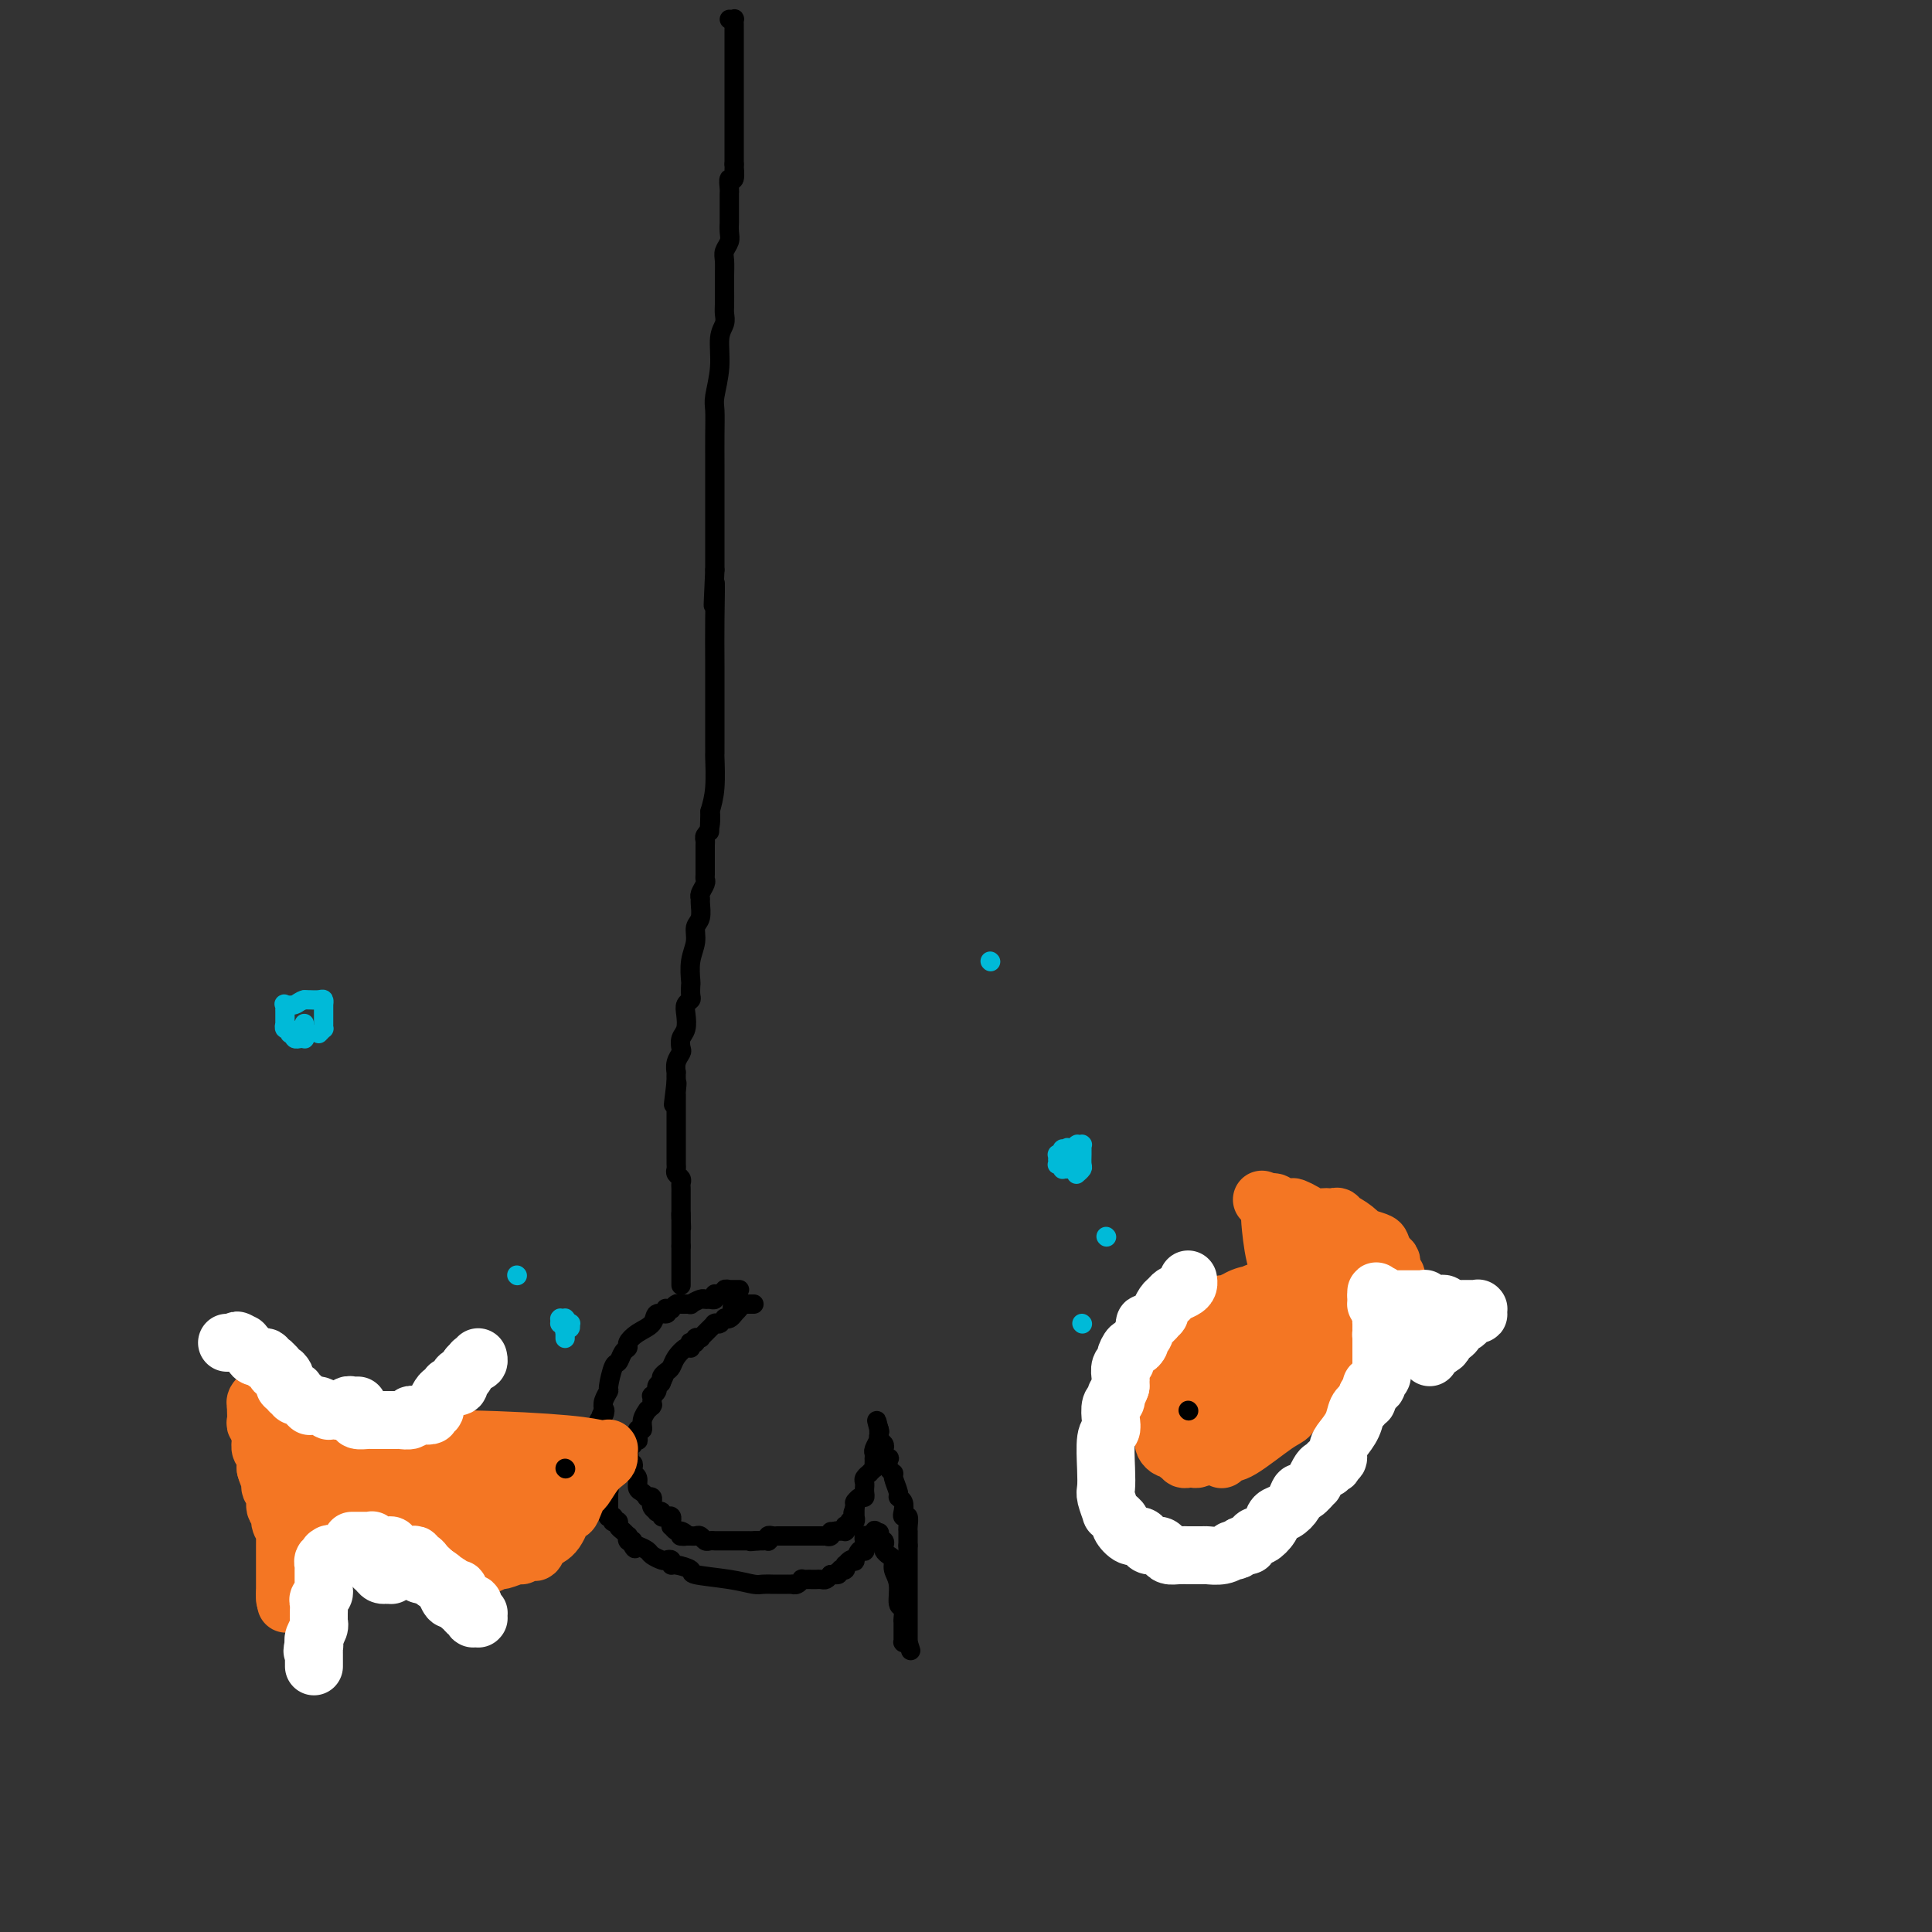 <svg viewBox='0 0 400 400' version='1.1' xmlns='http://www.w3.org/2000/svg' xmlns:xlink='http://www.w3.org/1999/xlink'><rect x="0" y="0" width="400" height="400" fill="#333333" stroke="none"/><g fill='none' stroke='#000000' stroke-width='4' stroke-linecap='round' stroke-linejoin='round'><path d='M151,4c0.423,0.028 0.845,0.056 1,0c0.155,-0.056 0.041,-0.195 0,0c-0.041,0.195 -0.011,0.723 0,1c0.011,0.277 0.003,0.302 0,1c-0.003,0.698 -0.001,2.067 0,3c0.001,0.933 0.000,1.429 0,2c-0.000,0.571 -0.000,1.218 0,2c0.000,0.782 0.000,1.701 0,2c-0.000,0.299 -0.000,-0.020 0,0c0.000,0.020 0.000,0.380 0,1c-0.000,0.620 -0.000,1.499 0,2c0.000,0.501 0.000,0.624 0,1c-0.000,0.376 -0.000,1.004 0,2c0.000,0.996 0.000,2.360 0,3c-0.000,0.640 -0.000,0.555 0,1c0.000,0.445 0.000,1.418 0,2c-0.000,0.582 -0.000,0.772 0,1c0.000,0.228 0.000,0.494 0,1c-0.000,0.506 -0.000,1.252 0,2c0.000,0.748 0.000,1.500 0,2c-0.000,0.500 -0.000,0.750 0,1'/><path d='M152,34c0.138,4.738 -0.015,1.584 0,1c0.015,-0.584 0.200,1.402 0,2c-0.200,0.598 -0.786,-0.191 -1,0c-0.214,0.191 -0.057,1.363 0,2c0.057,0.637 0.015,0.739 0,1c-0.015,0.261 -0.004,0.681 0,1c0.004,0.319 0.001,0.536 0,1c-0.001,0.464 0.001,1.174 0,2c-0.001,0.826 -0.004,1.769 0,2c0.004,0.231 0.015,-0.248 0,0c-0.015,0.248 -0.057,1.225 0,2c0.057,0.775 0.211,1.350 0,2c-0.211,0.650 -0.789,1.377 -1,2c-0.211,0.623 -0.057,1.143 0,2c0.057,0.857 0.015,2.050 0,3c-0.015,0.950 -0.003,1.658 0,2c0.003,0.342 -0.003,0.319 0,1c0.003,0.681 0.016,2.066 0,3c-0.016,0.934 -0.061,1.416 0,2c0.061,0.584 0.226,1.271 0,2c-0.226,0.729 -0.845,1.502 -1,3c-0.155,1.498 0.155,3.722 0,6c-0.155,2.278 -0.774,4.611 -1,6c-0.226,1.389 -0.061,1.834 0,3c0.061,1.166 0.016,3.054 0,5c-0.016,1.946 -0.004,3.952 0,6c0.004,2.048 0.001,4.140 0,6c-0.001,1.860 -0.000,3.488 0,5c0.000,1.512 0.000,2.907 0,4c-0.000,1.093 -0.000,1.884 0,3c0.000,1.116 0.000,2.558 0,4'/><path d='M148,118c-0.619,13.355 -0.166,4.744 0,3c0.166,-1.744 0.044,3.381 0,7c-0.044,3.619 -0.012,5.732 0,10c0.012,4.268 0.003,10.693 0,13c-0.003,2.307 -0.001,0.498 0,0c0.001,-0.498 0.001,0.316 0,1c-0.001,0.684 -0.003,1.239 0,2c0.003,0.761 0.011,1.730 0,2c-0.011,0.270 -0.041,-0.158 0,1c0.041,1.158 0.155,3.902 0,6c-0.155,2.098 -0.577,3.549 -1,5'/><path d='M147,168c-0.171,7.869 -0.098,2.540 0,1c0.098,-1.540 0.223,0.708 0,2c-0.223,1.292 -0.792,1.626 -1,2c-0.208,0.374 -0.056,0.786 0,1c0.056,0.214 0.015,0.228 0,1c-0.015,0.772 -0.003,2.300 0,3c0.003,0.700 -0.003,0.572 0,1c0.003,0.428 0.015,1.410 0,2c-0.015,0.590 -0.057,0.786 0,1c0.057,0.214 0.212,0.445 0,1c-0.212,0.555 -0.793,1.432 -1,2c-0.207,0.568 -0.040,0.826 0,1c0.040,0.174 -0.046,0.264 0,1c0.046,0.736 0.222,2.117 0,3c-0.222,0.883 -0.844,1.268 -1,2c-0.156,0.732 0.154,1.811 0,3c-0.154,1.189 -0.772,2.490 -1,4c-0.228,1.510 -0.065,3.230 0,4c0.065,0.770 0.031,0.589 0,1c-0.031,0.411 -0.060,1.412 0,2c0.060,0.588 0.209,0.762 0,1c-0.209,0.238 -0.774,0.540 -1,1c-0.226,0.460 -0.112,1.078 0,2c0.112,0.922 0.222,2.147 0,3c-0.222,0.853 -0.778,1.333 -1,2c-0.222,0.667 -0.112,1.522 0,2c0.112,0.478 0.226,0.578 0,1c-0.226,0.422 -0.793,1.165 -1,2c-0.207,0.835 -0.056,1.763 0,2c0.056,0.237 0.016,-0.218 0,0c-0.016,0.218 -0.008,1.109 0,2'/><path d='M140,224c-1.083,8.823 -0.290,2.880 0,1c0.290,-1.880 0.078,0.303 0,1c-0.078,0.697 -0.021,-0.094 0,0c0.021,0.094 0.006,1.072 0,2c-0.006,0.928 -0.001,1.807 0,2c0.001,0.193 0.000,-0.299 0,0c-0.000,0.299 -0.000,1.391 0,2c0.000,0.609 0.000,0.737 0,1c-0.000,0.263 -0.000,0.662 0,1c0.000,0.338 0.000,0.615 0,1c-0.000,0.385 0.000,0.878 0,1c-0.000,0.122 -0.000,-0.126 0,0c0.000,0.126 0.000,0.625 0,1c-0.000,0.375 -0.000,0.625 0,1c0.000,0.375 0.000,0.874 0,1c-0.000,0.126 -0.001,-0.121 0,0c0.001,0.121 0.004,0.610 0,1c-0.004,0.390 -0.015,0.682 0,1c0.015,0.318 0.057,0.663 0,1c-0.057,0.337 -0.211,0.667 0,1c0.211,0.333 0.789,0.667 1,1c0.211,0.333 0.057,0.663 0,1c-0.057,0.337 -0.015,0.682 0,1c0.015,0.318 0.004,0.609 0,1c-0.004,0.391 -0.001,0.883 0,1c0.001,0.117 0.000,-0.140 0,0c-0.000,0.140 -0.000,0.678 0,1c0.000,0.322 0.000,0.426 0,1c-0.000,0.574 -0.000,1.616 0,2c0.000,0.384 0.000,0.110 0,0c-0.000,-0.110 -0.000,-0.055 0,0'/><path d='M141,252c0.155,4.350 0.041,1.223 0,0c-0.041,-1.223 -0.011,-0.544 0,0c0.011,0.544 0.003,0.954 0,1c-0.003,0.046 -0.001,-0.272 0,0c0.001,0.272 0.000,1.135 0,2c-0.000,0.865 -0.000,1.733 0,2c0.000,0.267 0.000,-0.067 0,0c-0.000,0.067 -0.000,0.533 0,1'/><path d='M141,258c0.000,1.106 0.000,0.873 0,1c0.000,0.127 0.000,0.616 0,1c0.000,0.384 -0.000,0.662 0,1c0.000,0.338 0.000,0.735 0,1c0.000,0.265 0.000,0.397 0,1c0.000,0.603 0.000,1.678 0,2c0.000,0.322 0.000,-0.110 0,0c0.000,0.110 0.000,0.762 0,1c0.000,0.238 0.000,0.064 0,0c0.000,-0.064 0.000,-0.017 0,0c0.000,0.017 0.000,0.005 0,0c0.000,-0.005 0.000,-0.001 0,0c0.000,0.001 0.000,0.001 0,0'/><path d='M153,267c-0.030,-0.000 -0.061,-0.000 0,0c0.061,0.000 0.212,0.000 0,0c-0.212,-0.000 -0.789,-0.000 -1,0c-0.211,0.000 -0.057,0.000 0,0c0.057,-0.000 0.016,-0.000 0,0c-0.016,0.000 -0.008,0.000 0,0c0.008,-0.000 0.016,-0.000 0,0c-0.016,0.000 -0.056,0.000 0,0c0.056,-0.000 0.207,-0.001 0,0c-0.207,0.001 -0.773,0.004 -1,0c-0.227,-0.004 -0.116,-0.015 0,0c0.116,0.015 0.237,0.056 0,0c-0.237,-0.056 -0.833,-0.207 -1,0c-0.167,0.207 0.095,0.774 0,1c-0.095,0.226 -0.548,0.113 -1,0'/><path d='M149,268c-0.558,0.155 0.047,0.042 0,0c-0.047,-0.042 -0.745,-0.012 -1,0c-0.255,0.012 -0.068,0.007 0,0c0.068,-0.007 0.015,-0.016 0,0c-0.015,0.016 0.007,0.057 0,0c-0.007,-0.057 -0.042,-0.212 0,0c0.042,0.212 0.161,0.793 0,1c-0.161,0.207 -0.602,0.041 -1,0c-0.398,-0.041 -0.755,0.042 -1,0c-0.245,-0.042 -0.380,-0.208 -1,0c-0.620,0.208 -1.725,0.792 -2,1c-0.275,0.208 0.281,0.042 0,0c-0.281,-0.042 -1.399,0.042 -2,0c-0.601,-0.042 -0.683,-0.208 -1,0c-0.317,0.208 -0.868,0.792 -1,1c-0.132,0.208 0.153,0.040 0,0c-0.153,-0.040 -0.746,0.048 -1,0c-0.254,-0.048 -0.168,-0.231 0,0c0.168,0.231 0.419,0.878 0,1c-0.419,0.122 -1.509,-0.279 -2,0c-0.491,0.279 -0.383,1.239 -1,2c-0.617,0.761 -1.958,1.322 -3,2c-1.042,0.678 -1.784,1.474 -2,2c-0.216,0.526 0.096,0.782 0,1c-0.096,0.218 -0.599,0.396 -1,1c-0.401,0.604 -0.700,1.632 -1,2c-0.300,0.368 -0.603,0.077 -1,1c-0.397,0.923 -0.890,3.062 -1,4c-0.110,0.938 0.163,0.676 0,1c-0.163,0.324 -0.761,1.236 -1,2c-0.239,0.764 -0.120,1.382 0,2'/><path d='M125,292c-1.099,2.427 -0.347,0.495 0,0c0.347,-0.495 0.289,0.448 0,1c-0.289,0.552 -0.809,0.712 -1,1c-0.191,0.288 -0.052,0.703 0,2c0.052,1.297 0.018,3.476 0,5c-0.018,1.524 -0.019,2.394 0,3c0.019,0.606 0.058,0.950 0,1c-0.058,0.050 -0.213,-0.193 0,0c0.213,0.193 0.793,0.821 1,1c0.207,0.179 0.041,-0.092 0,0c-0.041,0.092 0.041,0.545 0,1c-0.041,0.455 -0.207,0.910 0,1c0.207,0.090 0.788,-0.187 1,0c0.212,0.187 0.057,0.837 0,1c-0.057,0.163 -0.015,-0.160 0,0c0.015,0.160 0.004,0.803 0,1c-0.004,0.197 -0.002,-0.052 0,0c0.002,0.052 0.004,0.405 0,1c-0.004,0.595 -0.015,1.431 0,2c0.015,0.569 0.055,0.871 0,1c-0.055,0.129 -0.207,0.086 0,0c0.207,-0.086 0.773,-0.216 1,0c0.227,0.216 0.116,0.779 0,1c-0.116,0.221 -0.238,0.102 0,0c0.238,-0.102 0.834,-0.186 1,0c0.166,0.186 -0.100,0.642 0,1c0.100,0.358 0.565,0.618 1,1c0.435,0.382 0.838,0.886 1,1c0.162,0.114 0.082,-0.162 0,0c-0.082,0.162 -0.166,0.760 0,1c0.166,0.240 0.583,0.120 1,0'/><path d='M131,319c1.052,2.560 0.184,1.460 0,1c-0.184,-0.460 0.318,-0.281 1,0c0.682,0.281 1.546,0.663 2,1c0.454,0.337 0.500,0.630 1,1c0.500,0.370 1.455,0.816 2,1c0.545,0.184 0.680,0.105 1,0c0.320,-0.105 0.826,-0.235 1,0c0.174,0.235 0.016,0.836 0,1c-0.016,0.164 0.111,-0.110 1,0c0.889,0.110 2.542,0.604 3,1c0.458,0.396 -0.277,0.695 1,1c1.277,0.305 4.567,0.618 7,1c2.433,0.382 4.010,0.834 5,1c0.990,0.166 1.392,0.044 2,0c0.608,-0.044 1.421,-0.012 2,0c0.579,0.012 0.925,0.003 1,0c0.075,-0.003 -0.119,-0.001 0,0c0.119,0.001 0.553,-0.000 1,0c0.447,0.000 0.907,0.001 1,0c0.093,-0.001 -0.181,-0.004 0,0c0.181,0.004 0.818,0.015 1,0c0.182,-0.015 -0.092,-0.057 0,0c0.092,0.057 0.549,0.211 1,0c0.451,-0.211 0.894,-0.789 1,-1c0.106,-0.211 -0.126,-0.057 0,0c0.126,0.057 0.611,0.016 1,0c0.389,-0.016 0.682,-0.007 1,0c0.318,0.007 0.663,0.012 1,0c0.337,-0.012 0.668,-0.042 1,0c0.332,0.042 0.666,0.155 1,0c0.334,-0.155 0.667,-0.577 1,-1'/><path d='M172,326c2.637,-0.250 1.229,0.125 1,0c-0.229,-0.125 0.723,-0.751 1,-1c0.277,-0.249 -0.119,-0.123 0,0c0.119,0.123 0.754,0.243 1,0c0.246,-0.243 0.104,-0.848 0,-1c-0.104,-0.152 -0.169,0.148 0,0c0.169,-0.148 0.571,-0.744 1,-1c0.429,-0.256 0.886,-0.173 1,0c0.114,0.173 -0.113,0.435 0,0c0.113,-0.435 0.566,-1.567 1,-2c0.434,-0.433 0.848,-0.168 1,0c0.152,0.168 0.041,0.237 0,0c-0.041,-0.237 -0.011,-0.780 0,-1c0.011,-0.220 0.002,-0.115 0,0c-0.002,0.115 0.003,0.241 0,0c-0.003,-0.241 -0.015,-0.849 0,-1c0.015,-0.151 0.057,0.155 0,0c-0.057,-0.155 -0.212,-0.773 0,-1c0.212,-0.227 0.793,-0.064 1,0c0.207,0.064 0.041,0.031 0,0c-0.041,-0.031 0.041,-0.058 0,0c-0.041,0.058 -0.207,0.201 0,0c0.207,-0.201 0.786,-0.746 1,-1c0.214,-0.254 0.061,-0.215 0,0c-0.061,0.215 -0.031,0.608 0,1'/><path d='M181,318c1.559,-1.285 0.956,-0.499 1,0c0.044,0.499 0.734,0.710 1,1c0.266,0.290 0.109,0.658 0,1c-0.109,0.342 -0.169,0.659 0,1c0.169,0.341 0.566,0.705 1,1c0.434,0.295 0.905,0.522 1,1c0.095,0.478 -0.185,1.206 0,2c0.185,0.794 0.834,1.653 1,3c0.166,1.347 -0.152,3.183 0,4c0.152,0.817 0.773,0.614 1,1c0.227,0.386 0.061,1.361 0,2c-0.061,0.639 -0.016,0.942 0,1c0.016,0.058 0.004,-0.129 0,0c-0.004,0.129 -0.001,0.574 0,1c0.001,0.426 0.000,0.832 0,1c-0.000,0.168 -0.000,0.098 0,0c0.000,-0.098 0.000,-0.223 0,0c-0.000,0.223 -0.000,0.796 0,1c0.000,0.204 0.000,0.041 0,0c-0.000,-0.041 -0.000,0.042 0,0c0.000,-0.042 0.000,-0.207 0,0c-0.000,0.207 -0.000,0.788 0,1c0.000,0.212 0.000,0.057 0,0c-0.000,-0.057 -0.000,-0.015 0,0c0.000,0.015 0.000,0.004 0,0c-0.000,-0.004 -0.001,-0.001 0,0c0.001,0.001 0.003,0.000 0,0c-0.003,-0.000 -0.011,-0.000 0,0c0.011,0.000 0.041,0.000 0,0c-0.041,-0.000 -0.155,-0.000 0,0c0.155,0.000 0.577,0.000 1,0'/><path d='M188,340c1.083,3.404 0.290,0.913 0,0c-0.290,-0.913 -0.078,-0.249 0,0c0.078,0.249 0.021,0.082 0,0c-0.021,-0.082 -0.006,-0.077 0,0c0.006,0.077 0.001,0.228 0,0c-0.001,-0.228 -0.000,-0.835 0,-1c0.000,-0.165 0.000,0.111 0,0c-0.000,-0.111 -0.000,-0.611 0,-1c0.000,-0.389 0.000,-0.668 0,-1c-0.000,-0.332 -0.000,-0.716 0,-1c0.000,-0.284 0.000,-0.469 0,-1c-0.000,-0.531 -0.000,-1.409 0,-2c0.000,-0.591 0.000,-0.894 0,-1c-0.000,-0.106 -0.000,-0.015 0,0c0.000,0.015 0.000,-0.048 0,0c-0.000,0.048 -0.000,0.206 0,0c0.000,-0.206 0.000,-0.775 0,-1c-0.000,-0.225 -0.000,-0.105 0,0c0.000,0.105 0.000,0.194 0,0c-0.000,-0.194 -0.000,-0.672 0,-1c0.000,-0.328 0.000,-0.504 0,-1c-0.000,-0.496 -0.000,-1.310 0,-2c0.000,-0.690 0.000,-1.257 0,-2c-0.000,-0.743 -0.000,-1.662 0,-2c0.000,-0.338 0.000,-0.093 0,0c0.000,0.093 -0.000,0.036 0,0c0.000,-0.036 0.000,-0.051 0,0c0.000,0.051 -0.000,0.168 0,0c0.000,-0.168 0.000,-0.622 0,-1c0.000,-0.378 -0.000,-0.679 0,-1c0.000,-0.321 0.000,-0.660 0,-1'/><path d='M188,320c0.000,-3.276 0.000,-1.466 0,-1c-0.000,0.466 -0.000,-0.413 0,-1c0.000,-0.587 0.001,-0.883 0,-1c-0.001,-0.117 -0.004,-0.055 0,0c0.004,0.055 0.015,0.104 0,0c-0.015,-0.104 -0.055,-0.360 0,-1c0.055,-0.640 0.207,-1.663 0,-2c-0.207,-0.337 -0.772,0.014 -1,0c-0.228,-0.014 -0.118,-0.392 0,-1c0.118,-0.608 0.243,-1.444 0,-2c-0.243,-0.556 -0.853,-0.830 -1,-1c-0.147,-0.170 0.171,-0.235 0,-1c-0.171,-0.765 -0.829,-2.228 -1,-3c-0.171,-0.772 0.147,-0.851 0,-1c-0.147,-0.149 -0.758,-0.369 -1,-1c-0.242,-0.631 -0.117,-1.675 0,-2c0.117,-0.325 0.224,0.068 0,0c-0.224,-0.068 -0.778,-0.596 -1,-1c-0.222,-0.404 -0.112,-0.683 0,-1c0.112,-0.317 0.226,-0.672 0,-1c-0.226,-0.328 -0.793,-0.627 -1,-1c-0.207,-0.373 -0.056,-0.818 0,-1c0.056,-0.182 0.015,-0.101 0,0c-0.015,0.101 -0.004,0.223 0,0c0.004,-0.223 0.001,-0.792 0,-1c-0.001,-0.208 -0.000,-0.056 0,0c0.000,0.056 0.000,0.016 0,0c-0.000,-0.016 -0.000,-0.008 0,0'/><path d='M182,296c-0.928,-3.697 -0.249,-0.939 0,0c0.249,0.939 0.067,0.059 0,0c-0.067,-0.059 -0.018,0.703 0,1c0.018,0.297 0.006,0.130 0,0c-0.006,-0.130 -0.005,-0.224 0,0c0.005,0.224 0.016,0.767 0,1c-0.016,0.233 -0.057,0.158 0,0c0.057,-0.158 0.211,-0.397 0,0c-0.211,0.397 -0.789,1.430 -1,2c-0.211,0.570 -0.057,0.679 0,1c0.057,0.321 0.016,0.856 0,1c-0.016,0.144 -0.008,-0.101 0,0c0.008,0.101 0.017,0.548 0,1c-0.017,0.452 -0.061,0.909 0,1c0.061,0.091 0.227,-0.183 0,0c-0.227,0.183 -0.845,0.823 -1,1c-0.155,0.177 0.155,-0.110 0,0c-0.155,0.110 -0.774,0.618 -1,1c-0.226,0.382 -0.061,0.637 0,1c0.061,0.363 0.016,0.832 0,1c-0.016,0.168 -0.004,0.035 0,0c0.004,-0.035 -0.002,0.028 0,0c0.002,-0.028 0.011,-0.147 0,0c-0.011,0.147 -0.041,0.562 0,1c0.041,0.438 0.155,0.901 0,1c-0.155,0.099 -0.577,-0.167 -1,0c-0.423,0.167 -0.845,0.766 -1,1c-0.155,0.234 -0.042,0.101 0,0c0.042,-0.101 0.012,-0.172 0,0c-0.012,0.172 -0.006,0.586 0,1'/><path d='M177,312c-0.774,2.471 -0.207,0.648 0,0c0.207,-0.648 0.056,-0.121 0,0c-0.056,0.121 -0.015,-0.165 0,0c0.015,0.165 0.004,0.780 0,1c-0.004,0.220 -0.001,0.045 0,0c0.001,-0.045 0.000,0.041 0,0c-0.000,-0.041 -0.000,-0.207 0,0c0.000,0.207 0.000,0.788 0,1c-0.000,0.212 -0.000,0.057 0,0c0.000,-0.057 0.000,-0.015 0,0c-0.000,0.015 -0.000,0.003 0,0c0.000,-0.003 0.001,0.003 0,0c-0.001,-0.003 -0.004,-0.015 0,0c0.004,0.015 0.015,0.055 0,0c-0.015,-0.055 -0.057,-0.207 0,0c0.057,0.207 0.212,0.773 0,1c-0.212,0.227 -0.793,0.114 -1,0c-0.207,-0.114 -0.041,-0.228 0,0c0.041,0.228 -0.041,0.797 0,1c0.041,0.203 0.207,0.040 0,0c-0.207,-0.040 -0.788,0.042 -1,0c-0.212,-0.042 -0.057,-0.207 0,0c0.057,0.207 0.016,0.788 0,1c-0.016,0.212 -0.008,0.057 0,0c0.008,-0.057 0.017,-0.015 0,0c-0.017,0.015 -0.061,0.004 0,0c0.061,-0.004 0.226,-0.001 0,0c-0.226,0.001 -0.844,0.000 -1,0c-0.156,-0.000 0.150,-0.000 0,0c-0.150,0.000 -0.757,0.000 -1,0c-0.243,-0.000 -0.121,-0.000 0,0'/><path d='M173,317c-0.863,0.713 -1.019,-0.005 -1,0c0.019,0.005 0.215,0.733 0,1c-0.215,0.267 -0.841,0.071 -1,0c-0.159,-0.071 0.149,-0.019 0,0c-0.149,0.019 -0.754,0.005 -1,0c-0.246,-0.005 -0.131,-0.001 0,0c0.131,0.001 0.280,0.000 0,0c-0.280,-0.000 -0.988,-0.000 -2,0c-1.012,0.000 -2.327,0.000 -3,0c-0.673,-0.000 -0.702,-0.000 -1,0c-0.298,0.000 -0.863,0.000 -1,0c-0.137,-0.000 0.156,-0.000 0,0c-0.156,0.000 -0.760,0.000 -1,0c-0.240,-0.000 -0.117,-0.000 0,0c0.117,0.000 0.227,0.000 0,0c-0.227,-0.000 -0.792,-0.000 -1,0c-0.208,0.000 -0.058,0.000 0,0c0.058,-0.000 0.026,-0.001 0,0c-0.026,0.001 -0.046,0.004 0,0c0.046,-0.004 0.157,-0.015 0,0c-0.157,0.015 -0.582,0.057 -1,0c-0.418,-0.057 -0.830,-0.211 -1,0c-0.170,0.211 -0.098,0.789 0,1c0.098,0.211 0.224,0.057 0,0c-0.224,-0.057 -0.796,-0.015 -1,0c-0.204,0.015 -0.041,0.004 0,0c0.041,-0.004 -0.042,-0.001 0,0c0.042,0.001 0.207,0.000 0,0c-0.207,-0.000 -0.787,-0.000 -1,0c-0.213,0.000 -0.061,0.000 0,0c0.061,-0.000 0.030,-0.000 0,0'/><path d='M157,319c-2.718,0.309 -1.513,0.083 -1,0c0.513,-0.083 0.335,-0.022 0,0c-0.335,0.022 -0.826,0.006 -1,0c-0.174,-0.006 -0.033,-0.002 0,0c0.033,0.002 -0.044,0.000 0,0c0.044,-0.000 0.209,-0.000 0,0c-0.209,0.000 -0.792,0.000 -1,0c-0.208,-0.000 -0.041,-0.000 0,0c0.041,0.000 -0.043,0.000 0,0c0.043,-0.000 0.215,-0.000 0,0c-0.215,0.000 -0.817,-0.000 -1,0c-0.183,0.000 0.052,0.000 0,0c-0.052,-0.000 -0.392,-0.000 -1,0c-0.608,0.000 -1.483,0.000 -2,0c-0.517,-0.000 -0.678,-0.000 -1,0c-0.322,0.000 -0.807,0.001 -1,0c-0.193,-0.001 -0.093,-0.004 0,0c0.093,0.004 0.180,0.015 0,0c-0.180,-0.015 -0.626,-0.057 -1,0c-0.374,0.057 -0.674,0.211 -1,0c-0.326,-0.211 -0.676,-0.789 -1,-1c-0.324,-0.211 -0.623,-0.057 -1,0c-0.377,0.057 -0.833,0.015 -1,0c-0.167,-0.015 -0.045,-0.004 0,0c0.045,0.004 0.013,0.001 0,0c-0.013,-0.001 -0.007,-0.000 0,0c0.007,0.000 0.016,0.000 0,0c-0.016,-0.000 -0.056,-0.000 0,0c0.056,0.000 0.207,0.000 0,0c-0.207,-0.000 -0.774,-0.000 -1,0c-0.226,0.000 -0.113,0.000 0,0'/><path d='M142,318c-2.272,-0.089 -0.451,0.187 0,0c0.451,-0.187 -0.468,-0.839 -1,-1c-0.532,-0.161 -0.679,0.167 -1,0c-0.321,-0.167 -0.818,-0.830 -1,-1c-0.182,-0.170 -0.049,0.151 0,0c0.049,-0.151 0.014,-0.776 0,-1c-0.014,-0.224 -0.006,-0.046 0,0c0.006,0.046 0.012,-0.039 0,0c-0.012,0.039 -0.041,0.203 0,0c0.041,-0.203 0.150,-0.773 0,-1c-0.150,-0.227 -0.561,-0.113 -1,0c-0.439,0.113 -0.906,0.224 -1,0c-0.094,-0.224 0.185,-0.782 0,-1c-0.185,-0.218 -0.834,-0.096 -1,0c-0.166,0.096 0.153,0.165 0,0c-0.153,-0.165 -0.777,-0.566 -1,-1c-0.223,-0.434 -0.046,-0.901 0,-1c0.046,-0.099 -0.040,0.171 0,0c0.040,-0.171 0.204,-0.781 0,-1c-0.204,-0.219 -0.777,-0.047 -1,0c-0.223,0.047 -0.097,-0.033 0,0c0.097,0.033 0.166,0.177 0,0c-0.166,-0.177 -0.567,-0.677 -1,-1c-0.433,-0.323 -0.900,-0.469 -1,-1c-0.100,-0.531 0.166,-1.448 0,-2c-0.166,-0.552 -0.762,-0.739 -1,-1c-0.238,-0.261 -0.116,-0.595 0,-1c0.116,-0.405 0.227,-0.882 0,-1c-0.227,-0.118 -0.792,0.122 -1,0c-0.208,-0.122 -0.059,-0.606 0,-1c0.059,-0.394 0.030,-0.697 0,-1'/><path d='M130,301c-1.856,-2.630 -0.497,-0.704 0,0c0.497,0.704 0.133,0.185 0,0c-0.133,-0.185 -0.036,-0.036 0,0c0.036,0.036 0.009,-0.042 0,0c-0.009,0.042 -0.002,0.204 0,0c0.002,-0.204 -0.000,-0.772 0,-1c0.000,-0.228 0.004,-0.114 0,0c-0.004,0.114 -0.015,0.228 0,0c0.015,-0.228 0.057,-0.797 0,-1c-0.057,-0.203 -0.212,-0.040 0,0c0.212,0.040 0.793,-0.042 1,0c0.207,0.042 0.042,0.210 0,0c-0.042,-0.210 0.040,-0.796 0,-1c-0.040,-0.204 -0.203,-0.025 0,0c0.203,0.025 0.771,-0.104 1,0c0.229,0.104 0.118,0.440 0,0c-0.118,-0.440 -0.243,-1.658 0,-2c0.243,-0.342 0.853,0.192 1,0c0.147,-0.192 -0.171,-1.109 0,-2c0.171,-0.891 0.830,-1.754 1,-2c0.170,-0.246 -0.151,0.126 0,0c0.151,-0.126 0.772,-0.751 1,-1c0.228,-0.249 0.061,-0.123 0,0c-0.061,0.123 -0.017,0.244 0,0c0.017,-0.244 0.009,-0.853 0,-1c-0.009,-0.147 -0.017,0.168 0,0c0.017,-0.168 0.060,-0.818 0,-1c-0.060,-0.182 -0.222,0.106 0,0c0.222,-0.106 0.829,-0.605 1,-1c0.171,-0.395 -0.094,-0.684 0,-1c0.094,-0.316 0.547,-0.658 1,-1'/><path d='M137,286c1.080,-2.333 0.278,-0.666 0,0c-0.278,0.666 -0.034,0.331 0,0c0.034,-0.331 -0.142,-0.656 0,-1c0.142,-0.344 0.602,-0.705 1,-1c0.398,-0.295 0.734,-0.524 1,-1c0.266,-0.476 0.464,-1.200 1,-2c0.536,-0.800 1.412,-1.678 2,-2c0.588,-0.322 0.890,-0.090 1,0c0.110,0.090 0.028,0.038 0,0c-0.028,-0.038 -0.004,-0.062 0,0c0.004,0.062 -0.014,0.209 0,0c0.014,-0.209 0.060,-0.774 0,-1c-0.060,-0.226 -0.226,-0.113 0,0c0.226,0.113 0.845,0.226 1,0c0.155,-0.226 -0.156,-0.792 0,-1c0.156,-0.208 0.777,-0.059 1,0c0.223,0.059 0.049,0.027 0,0c-0.049,-0.027 0.029,-0.050 0,0c-0.029,0.050 -0.165,0.171 0,0c0.165,-0.171 0.632,-0.634 1,-1c0.368,-0.366 0.638,-0.634 1,-1c0.362,-0.366 0.815,-0.830 1,-1c0.185,-0.170 0.101,-0.044 0,0c-0.101,0.044 -0.219,0.008 0,0c0.219,-0.008 0.776,0.012 1,0c0.224,-0.012 0.116,-0.055 0,0c-0.116,0.055 -0.238,0.208 0,0c0.238,-0.208 0.837,-0.777 1,-1c0.163,-0.223 -0.110,-0.098 0,0c0.110,0.098 0.603,0.171 1,0c0.397,-0.171 0.699,-0.585 1,-1'/><path d='M152,272c2.337,-2.332 0.679,-1.161 0,-1c-0.679,0.161 -0.379,-0.689 0,-1c0.379,-0.311 0.837,-0.083 1,0c0.163,0.083 0.029,0.022 0,0c-0.029,-0.022 0.045,-0.006 0,0c-0.045,0.006 -0.209,0.002 0,0c0.209,-0.002 0.792,-0.000 1,0c0.208,0.000 0.042,0.000 0,0c-0.042,-0.000 0.042,-0.000 0,0c-0.042,0.000 -0.208,0.000 0,0c0.208,-0.000 0.792,-0.000 1,0c0.208,0.000 0.042,0.000 0,0c-0.042,-0.000 0.041,-0.000 0,0c-0.041,0.000 -0.207,0.000 0,0c0.207,-0.000 0.788,-0.000 1,0c0.212,0.000 0.057,0.000 0,0c-0.057,-0.000 -0.016,-0.000 0,0c0.016,0.000 0.008,0.000 0,0'/></g>
<g fill='none' stroke='#F47623' stroke-width='4' stroke-linecap='round' stroke-linejoin='round'><path d='M242,282c0.113,0.024 0.226,0.048 0,0c-0.226,-0.048 -0.792,-0.167 -1,0c-0.208,0.167 -0.060,0.619 0,1c0.060,0.381 0.030,0.690 0,1'/><path d='M241,284c-0.154,0.537 -0.040,0.880 0,1c0.040,0.120 0.007,0.017 0,0c-0.007,-0.017 0.012,0.052 0,0c-0.012,-0.052 -0.056,-0.224 0,0c0.056,0.224 0.211,0.845 0,1c-0.211,0.155 -0.789,-0.155 -1,0c-0.211,0.155 -0.057,0.773 0,1c0.057,0.227 0.015,0.061 0,0c-0.015,-0.061 -0.004,-0.017 0,0c0.004,0.017 -0.000,0.008 0,0c0.000,-0.008 0.004,-0.016 0,0c-0.004,0.016 -0.015,0.057 0,0c0.015,-0.057 0.057,-0.212 0,0c-0.057,0.212 -0.211,0.790 0,1c0.211,0.210 0.789,0.053 1,0c0.211,-0.053 0.056,0.000 0,0c-0.056,-0.000 -0.012,-0.053 0,0c0.012,0.053 -0.007,0.211 0,0c0.007,-0.211 0.041,-0.792 0,-1c-0.041,-0.208 -0.156,-0.041 0,0c0.156,0.041 0.581,-0.042 1,0c0.419,0.042 0.830,0.208 1,0c0.170,-0.208 0.098,-0.792 0,-1c-0.098,-0.208 -0.223,-0.041 0,0c0.223,0.041 0.795,-0.045 1,0c0.205,0.045 0.045,0.219 0,0c-0.045,-0.219 0.027,-0.832 0,-1c-0.027,-0.168 -0.151,0.110 0,0c0.151,-0.110 0.579,-0.606 1,-1c0.421,-0.394 0.835,-0.684 1,-1c0.165,-0.316 0.083,-0.658 0,-1'/><path d='M246,282c0.464,-0.774 0.124,-0.208 0,0c-0.124,0.208 -0.033,0.057 0,0c0.033,-0.057 0.009,-0.019 0,0c-0.009,0.019 -0.002,0.019 0,0c0.002,-0.019 0.001,-0.058 0,0c-0.001,0.058 -0.000,0.212 0,0c0.000,-0.212 0.000,-0.789 0,-1c-0.000,-0.211 -0.000,-0.056 0,0c0.000,0.056 0.000,0.014 0,0c-0.000,-0.014 0.000,0.000 0,0c-0.000,-0.000 -0.000,-0.014 0,0c0.000,0.014 0.000,0.056 0,0c-0.000,-0.056 -0.000,-0.211 0,0c0.000,0.211 0.002,0.789 0,1c-0.002,0.211 -0.006,0.057 0,0c0.006,-0.057 0.022,-0.015 0,0c-0.022,0.015 -0.083,0.004 0,0c0.083,-0.004 0.309,-0.001 0,0c-0.309,0.001 -1.155,0.001 -2,0'/><path d='M244,282c-0.326,0.222 -0.140,0.778 0,1c0.140,0.222 0.233,0.111 0,0c-0.233,-0.111 -0.794,-0.222 -1,0c-0.206,0.222 -0.059,0.778 0,1c0.059,0.222 0.029,0.111 0,0'/></g>
<g fill='none' stroke='#F47623' stroke-width='28' stroke-linecap='round' stroke-linejoin='round'><path d='M263,275c-0.335,0.417 -0.671,0.833 -1,1c-0.329,0.167 -0.653,0.083 -1,0c-0.347,-0.083 -0.719,-0.166 -1,0c-0.281,0.166 -0.472,0.580 -1,1c-0.528,0.420 -1.395,0.845 -2,1c-0.605,0.155 -0.950,0.041 -1,0c-0.050,-0.041 0.194,-0.008 0,0c-0.194,0.008 -0.827,-0.008 -1,0c-0.173,0.008 0.112,0.040 0,0c-0.112,-0.040 -0.622,-0.150 -1,0c-0.378,0.150 -0.623,0.562 -1,1c-0.377,0.438 -0.886,0.902 -1,1c-0.114,0.098 0.166,-0.171 0,0c-0.166,0.171 -0.777,0.782 -1,1c-0.223,0.218 -0.059,0.044 0,0c0.059,-0.044 0.012,0.041 0,0c-0.012,-0.041 0.011,-0.207 0,0c-0.011,0.207 -0.054,0.787 0,1c0.054,0.213 0.207,0.057 0,0c-0.207,-0.057 -0.773,-0.016 -1,0c-0.227,0.016 -0.113,0.008 0,0'/><path d='M250,282c-2.027,1.034 -0.596,0.118 0,0c0.596,-0.118 0.356,0.561 0,1c-0.356,0.439 -0.827,0.639 -1,1c-0.173,0.361 -0.046,0.881 0,1c0.046,0.119 0.012,-0.165 0,0c-0.012,0.165 -0.003,0.780 0,1c0.003,0.220 0.001,0.045 0,0c-0.001,-0.045 -0.000,0.041 0,0c0.000,-0.041 0.000,-0.207 0,0c-0.000,0.207 -0.000,0.788 0,1c0.000,0.212 0.000,0.057 0,0c-0.000,-0.057 -0.000,-0.015 0,0c0.000,0.015 0.000,0.004 0,0c-0.000,-0.004 -0.001,-0.001 0,0c0.001,0.001 0.003,0.000 0,0c-0.003,-0.000 -0.012,0.000 0,0c0.012,-0.000 0.045,-0.001 0,0c-0.045,0.001 -0.169,0.002 0,0c0.169,-0.002 0.631,-0.008 1,0c0.369,0.008 0.644,0.031 2,-1c1.356,-1.031 3.793,-3.117 5,-4c1.207,-0.883 1.185,-0.562 2,-1c0.815,-0.438 2.466,-1.634 3,-2c0.534,-0.366 -0.049,0.098 0,0c0.049,-0.098 0.730,-0.758 1,-1c0.270,-0.242 0.127,-0.068 0,0c-0.127,0.068 -0.240,0.028 0,0c0.240,-0.028 0.834,-0.046 1,0c0.166,0.046 -0.095,0.156 0,0c0.095,-0.156 0.548,-0.578 1,-1'/><path d='M265,277c2.238,-1.392 1.332,-0.373 1,0c-0.332,0.373 -0.089,0.100 0,0c0.089,-0.100 0.024,-0.027 0,0c-0.024,0.027 -0.007,0.008 0,0c0.007,-0.008 0.003,-0.004 0,0'/></g>
<g fill='none' stroke='#F47623' stroke-width='12' stroke-linecap='round' stroke-linejoin='round'><path d='M250,271c-0.016,0.333 -0.033,0.665 0,1c0.033,0.335 0.115,0.672 0,1c-0.115,0.328 -0.427,0.648 -1,1c-0.573,0.352 -1.407,0.737 -2,1c-0.593,0.263 -0.946,0.402 -1,1c-0.054,0.598 0.192,1.653 0,2c-0.192,0.347 -0.821,-0.014 -1,0c-0.179,0.014 0.092,0.403 0,1c-0.092,0.597 -0.545,1.403 -1,2c-0.455,0.597 -0.910,0.986 -1,1c-0.090,0.014 0.186,-0.346 0,0c-0.186,0.346 -0.834,1.398 -1,2c-0.166,0.602 0.152,0.753 0,1c-0.152,0.247 -0.773,0.591 -1,1c-0.227,0.409 -0.061,0.883 0,1c0.061,0.117 0.016,-0.123 0,0c-0.016,0.123 -0.004,0.610 0,1c0.004,0.390 0.001,0.682 0,1c-0.001,0.318 -0.000,0.662 0,1c0.000,0.338 0.000,0.669 0,1'/><path d='M241,291c-1.332,2.969 -0.161,0.393 0,0c0.161,-0.393 -0.689,1.398 -1,2c-0.311,0.602 -0.083,0.017 0,0c0.083,-0.017 0.022,0.535 0,1c-0.022,0.465 -0.006,0.843 0,1c0.006,0.157 0.002,0.095 0,0c-0.002,-0.095 -0.000,-0.221 0,0c0.000,0.221 -0.001,0.791 0,1c0.001,0.209 0.004,0.059 0,0c-0.004,-0.059 -0.015,-0.027 0,0c0.015,0.027 0.056,0.048 0,0c-0.056,-0.048 -0.208,-0.167 0,0c0.208,0.167 0.778,0.619 1,1c0.222,0.381 0.097,0.689 0,1c-0.097,0.311 -0.165,0.623 0,1c0.165,0.377 0.565,0.819 1,1c0.435,0.181 0.905,0.100 1,0c0.095,-0.100 -0.186,-0.219 0,0c0.186,0.219 0.838,0.777 1,1c0.162,0.223 -0.167,0.112 0,0c0.167,-0.112 0.830,-0.226 1,0c0.170,0.226 -0.151,0.793 0,1c0.151,0.207 0.776,0.056 1,0c0.224,-0.056 0.046,-0.015 0,0c-0.046,0.015 0.039,0.004 0,0c-0.039,-0.004 -0.204,-0.000 0,0c0.204,0.000 0.776,-0.003 1,0c0.224,0.003 0.101,0.011 0,0c-0.101,-0.011 -0.181,-0.041 0,0c0.181,0.041 0.623,0.155 1,0c0.377,-0.155 0.688,-0.577 1,-1'/><path d='M249,301c1.019,0.137 0.067,-0.019 0,0c-0.067,0.019 0.750,0.214 1,0c0.250,-0.214 -0.069,-0.836 0,-1c0.069,-0.164 0.525,0.129 1,0c0.475,-0.129 0.968,-0.679 1,-1c0.032,-0.321 -0.399,-0.413 0,-1c0.399,-0.587 1.626,-1.668 2,-2c0.374,-0.332 -0.107,0.084 0,0c0.107,-0.084 0.802,-0.668 1,-1c0.198,-0.332 -0.101,-0.414 0,-1c0.101,-0.586 0.601,-1.678 1,-2c0.399,-0.322 0.698,0.125 1,0c0.302,-0.125 0.606,-0.821 1,-1c0.394,-0.179 0.879,0.158 1,0c0.121,-0.158 -0.121,-0.812 0,-1c0.121,-0.188 0.606,0.091 1,0c0.394,-0.091 0.698,-0.550 1,-1c0.302,-0.450 0.601,-0.889 1,-1c0.399,-0.111 0.899,0.106 1,0c0.101,-0.106 -0.197,-0.535 0,-1c0.197,-0.465 0.889,-0.966 1,-1c0.111,-0.034 -0.359,0.397 0,0c0.359,-0.397 1.546,-1.623 2,-2c0.454,-0.377 0.174,0.096 0,0c-0.174,-0.096 -0.244,-0.762 0,-1c0.244,-0.238 0.801,-0.050 1,0c0.199,0.050 0.039,-0.039 0,0c-0.039,0.039 0.041,0.206 0,0c-0.041,-0.206 -0.203,-0.786 0,-1c0.203,-0.214 0.772,-0.061 1,0c0.228,0.061 0.114,0.031 0,0'/><path d='M268,282c2.951,-2.891 0.828,-0.617 0,0c-0.828,0.617 -0.362,-0.422 0,-1c0.362,-0.578 0.619,-0.695 1,-1c0.381,-0.305 0.887,-0.800 1,-1c0.113,-0.200 -0.167,-0.106 0,0c0.167,0.106 0.781,0.225 1,0c0.219,-0.225 0.045,-0.792 0,-1c-0.045,-0.208 0.041,-0.056 0,0c-0.041,0.056 -0.207,0.016 0,0c0.207,-0.016 0.787,-0.008 1,0c0.213,0.008 0.057,0.016 0,0c-0.057,-0.016 -0.016,-0.057 0,0c0.016,0.057 0.008,0.211 0,0c-0.008,-0.211 -0.016,-0.789 0,-1c0.016,-0.211 0.057,-0.057 0,0c-0.057,0.057 -0.212,0.015 0,0c0.212,-0.015 0.793,-0.004 1,0c0.207,0.004 0.042,0.001 0,0c-0.042,-0.001 0.040,-0.000 0,0c-0.040,0.000 -0.203,0.000 0,0c0.203,-0.000 0.772,-0.000 1,0c0.228,0.000 0.114,0.000 0,0c-0.114,-0.000 -0.228,-0.000 0,0c0.228,0.000 0.797,0.000 1,0c0.203,-0.000 0.040,-0.001 0,0c-0.040,0.001 0.042,0.004 0,0c-0.042,-0.004 -0.207,-0.015 0,0c0.207,0.015 0.788,0.056 1,0c0.212,-0.056 0.057,-0.207 0,0c-0.057,0.207 -0.016,0.774 0,1c0.016,0.226 0.008,0.113 0,0'/><path d='M276,278c0.845,0.150 0.959,0.025 1,0c0.041,-0.025 0.011,0.048 0,0c-0.011,-0.048 -0.003,-0.219 0,0c0.003,0.219 0.001,0.828 0,1c-0.001,0.172 -0.000,-0.094 0,0c0.000,0.094 0.001,0.547 0,1c-0.001,0.453 -0.003,0.905 0,1c0.003,0.095 0.013,-0.168 0,0c-0.013,0.168 -0.048,0.766 0,1c0.048,0.234 0.181,0.104 0,0c-0.181,-0.104 -0.675,-0.181 -1,0c-0.325,0.181 -0.482,0.622 -1,1c-0.518,0.378 -1.397,0.694 -2,1c-0.603,0.306 -0.930,0.604 -1,1c-0.070,0.396 0.117,0.891 0,1c-0.117,0.109 -0.539,-0.168 -1,0c-0.461,0.168 -0.960,0.780 -1,1c-0.040,0.220 0.379,0.048 0,0c-0.379,-0.048 -1.557,0.028 -2,0c-0.443,-0.028 -0.151,-0.161 0,0c0.151,0.161 0.160,0.617 0,1c-0.160,0.383 -0.490,0.694 -1,1c-0.510,0.306 -1.199,0.608 -2,1c-0.801,0.392 -1.715,0.874 -2,1c-0.285,0.126 0.059,-0.103 0,0c-0.059,0.103 -0.522,0.539 -1,1c-0.478,0.461 -0.971,0.947 -1,1c-0.029,0.053 0.404,-0.326 0,0c-0.404,0.326 -1.647,1.357 -2,2c-0.353,0.643 0.185,0.898 0,1c-0.185,0.102 -1.092,0.051 -2,0'/><path d='M257,296c-2.950,2.189 -1.325,1.161 -1,1c0.325,-0.161 -0.649,0.545 -1,1c-0.351,0.455 -0.080,0.658 0,1c0.080,0.342 -0.031,0.823 0,1c0.031,0.177 0.206,0.051 0,0c-0.206,-0.051 -0.791,-0.028 -1,0c-0.209,0.028 -0.042,0.059 0,0c0.042,-0.059 -0.041,-0.208 0,0c0.041,0.208 0.207,0.774 0,1c-0.207,0.226 -0.787,0.113 -1,0c-0.213,-0.113 -0.058,-0.225 0,0c0.058,0.225 0.018,0.788 0,1c-0.018,0.212 -0.014,0.072 0,0c0.014,-0.072 0.038,-0.075 0,0c-0.038,0.075 -0.137,0.229 0,0c0.137,-0.229 0.509,-0.840 1,-1c0.491,-0.160 1.101,0.130 3,-1c1.899,-1.130 5.086,-3.679 7,-5c1.914,-1.321 2.554,-1.415 3,-2c0.446,-0.585 0.698,-1.662 1,-2c0.302,-0.338 0.655,0.063 1,0c0.345,-0.063 0.681,-0.592 1,-1c0.319,-0.408 0.622,-0.697 1,-1c0.378,-0.303 0.833,-0.620 1,-1c0.167,-0.380 0.048,-0.823 0,-1c-0.048,-0.177 -0.024,-0.089 0,0'/><path d='M272,287c2.901,-2.117 1.155,-0.410 1,0c-0.155,0.410 1.283,-0.478 2,-1c0.717,-0.522 0.714,-0.680 1,-1c0.286,-0.320 0.861,-0.804 1,-1c0.139,-0.196 -0.160,-0.105 0,0c0.160,0.105 0.778,0.224 1,0c0.222,-0.224 0.050,-0.792 0,-1c-0.050,-0.208 0.024,-0.055 0,0c-0.024,0.055 -0.146,0.011 0,0c0.146,-0.011 0.561,0.011 1,0c0.439,-0.011 0.901,-0.055 1,0c0.099,0.055 -0.167,0.209 0,0c0.167,-0.209 0.766,-0.780 1,-1c0.234,-0.220 0.104,-0.087 0,0c-0.104,0.087 -0.183,0.128 0,0c0.183,-0.128 0.627,-0.427 1,-1c0.373,-0.573 0.674,-1.422 1,-2c0.326,-0.578 0.676,-0.886 1,-1c0.324,-0.114 0.623,-0.033 1,0c0.377,0.033 0.833,0.020 1,0c0.167,-0.020 0.044,-0.047 0,0c-0.044,0.047 -0.009,0.166 0,0c0.009,-0.166 -0.008,-0.618 0,-1c0.008,-0.382 0.041,-0.694 0,-1c-0.041,-0.306 -0.154,-0.608 0,-1c0.154,-0.392 0.576,-0.876 1,-1c0.424,-0.124 0.848,0.110 1,0c0.152,-0.110 0.030,-0.566 0,-1c-0.030,-0.434 0.030,-0.848 0,-1c-0.030,-0.152 -0.152,-0.044 0,0c0.152,0.044 0.576,0.022 1,0'/><path d='M289,272c2.630,-2.580 0.705,-1.530 0,-1c-0.705,0.530 -0.189,0.542 0,0c0.189,-0.542 0.050,-1.637 0,-2c-0.050,-0.363 -0.012,0.005 0,0c0.012,-0.005 -0.000,-0.382 0,-1c0.000,-0.618 0.014,-1.475 0,-2c-0.014,-0.525 -0.056,-0.718 0,-1c0.056,-0.282 0.208,-0.652 0,-1c-0.208,-0.348 -0.777,-0.674 -1,-1c-0.223,-0.326 -0.099,-0.650 0,-1c0.099,-0.350 0.173,-0.724 0,-1c-0.173,-0.276 -0.594,-0.454 -1,-1c-0.406,-0.546 -0.799,-1.461 -1,-2c-0.201,-0.539 -0.212,-0.704 -1,-1c-0.788,-0.296 -2.354,-0.724 -3,-1c-0.646,-0.276 -0.372,-0.400 -1,-1c-0.628,-0.600 -2.157,-1.677 -3,-2c-0.843,-0.323 -0.998,0.110 -1,0c-0.002,-0.110 0.151,-0.761 0,-1c-0.151,-0.239 -0.606,-0.067 -1,0c-0.394,0.067 -0.725,0.028 -1,0c-0.275,-0.028 -0.492,-0.046 -1,0c-0.508,0.046 -1.306,0.157 -2,0c-0.694,-0.157 -1.285,-0.582 -2,-1c-0.715,-0.418 -1.554,-0.830 -2,-1c-0.446,-0.170 -0.498,-0.098 -1,0c-0.502,0.098 -1.455,0.222 -2,0c-0.545,-0.222 -0.682,-0.792 -1,-1c-0.318,-0.208 -0.816,-0.056 -1,0c-0.184,0.056 -0.052,0.016 0,0c0.052,-0.016 0.026,-0.008 0,0'/><path d='M263,249c-3.403,-1.236 -0.912,-0.328 0,0c0.912,0.328 0.244,0.074 0,0c-0.244,-0.074 -0.066,0.030 0,0c0.066,-0.030 0.018,-0.196 0,0c-0.018,0.196 -0.005,0.754 0,1c0.005,0.246 0.003,0.178 0,0c-0.003,-0.178 -0.008,-0.468 0,0c0.008,0.468 0.029,1.694 0,2c-0.029,0.306 -0.109,-0.308 0,1c0.109,1.308 0.408,4.536 1,7c0.592,2.464 1.479,4.162 2,5c0.521,0.838 0.676,0.817 1,1c0.324,0.183 0.818,0.571 1,1c0.182,0.429 0.052,0.900 0,1c-0.052,0.100 -0.025,-0.170 0,0c0.025,0.170 0.048,0.780 0,1c-0.048,0.220 -0.167,0.049 0,0c0.167,-0.049 0.618,0.024 1,0c0.382,-0.024 0.694,-0.146 1,0c0.306,0.146 0.607,0.560 1,1c0.393,0.440 0.880,0.907 1,1c0.120,0.093 -0.126,-0.186 0,0c0.126,0.186 0.625,0.838 1,1c0.375,0.162 0.626,-0.167 1,0c0.374,0.167 0.871,0.829 1,1c0.129,0.171 -0.109,-0.150 0,0c0.109,0.150 0.565,0.772 1,1c0.435,0.228 0.849,0.061 1,0c0.151,-0.061 0.041,-0.016 0,0c-0.041,0.016 -0.012,0.005 0,0c0.012,-0.005 0.006,-0.002 0,0'/><path d='M277,274c1.924,1.392 1.233,0.373 1,0c-0.233,-0.373 -0.010,-0.100 0,0c0.010,0.100 -0.193,0.026 0,0c0.193,-0.026 0.784,-0.005 1,0c0.216,0.005 0.059,-0.004 0,0c-0.059,0.004 -0.020,0.023 0,0c0.020,-0.023 0.020,-0.087 0,0c-0.020,0.087 -0.062,0.326 0,0c0.062,-0.326 0.227,-1.216 0,-2c-0.227,-0.784 -0.846,-1.462 -1,-2c-0.154,-0.538 0.156,-0.936 0,-1c-0.156,-0.064 -0.777,0.205 -1,0c-0.223,-0.205 -0.049,-0.884 0,-1c0.049,-0.116 -0.028,0.330 0,0c0.028,-0.330 0.161,-1.437 0,-2c-0.161,-0.563 -0.618,-0.582 -1,-1c-0.382,-0.418 -0.691,-1.236 -1,-2c-0.309,-0.764 -0.619,-1.473 -1,-2c-0.381,-0.527 -0.834,-0.872 -1,-1c-0.166,-0.128 -0.044,-0.038 0,0c0.044,0.038 0.012,0.024 0,0c-0.012,-0.024 -0.003,-0.058 0,0c0.003,0.058 0.001,0.208 0,0c-0.001,-0.208 -0.000,-0.774 0,-1c0.000,-0.226 0.000,-0.113 0,0'/><path d='M69,298c1.132,0.022 2.264,0.044 7,0c4.736,-0.044 13.077,-0.156 21,0c7.923,0.156 15.429,0.578 20,1c4.571,0.422 6.205,0.845 7,1c0.795,0.155 0.749,0.042 1,0c0.251,-0.042 0.799,-0.012 1,0c0.201,0.012 0.054,0.007 0,0c-0.054,-0.007 -0.015,-0.017 0,0c0.015,0.017 0.005,0.060 0,0c-0.005,-0.060 -0.003,-0.224 0,0c0.003,0.224 0.009,0.835 0,1c-0.009,0.165 -0.034,-0.117 0,0c0.034,0.117 0.125,0.632 0,1c-0.125,0.368 -0.467,0.587 -1,1c-0.533,0.413 -1.256,1.019 -2,2c-0.744,0.981 -1.508,2.336 -2,3c-0.492,0.664 -0.711,0.636 -1,1c-0.289,0.364 -0.646,1.120 -1,2c-0.354,0.880 -0.703,1.885 -1,2c-0.297,0.115 -0.541,-0.661 -1,0c-0.459,0.661 -1.131,2.760 -2,4c-0.869,1.240 -1.934,1.620 -3,2'/><path d='M112,319c-2.286,3.100 -1.002,2.351 -1,2c0.002,-0.351 -1.280,-0.305 -2,0c-0.720,0.305 -0.879,0.870 -1,1c-0.121,0.130 -0.203,-0.175 -1,0c-0.797,0.175 -2.309,0.832 -3,1c-0.691,0.168 -0.562,-0.151 -1,0c-0.438,0.151 -1.445,0.773 -2,1c-0.555,0.227 -0.659,0.061 -1,0c-0.341,-0.061 -0.919,-0.016 -1,0c-0.081,0.016 0.334,0.004 0,0c-0.334,-0.004 -1.417,-0.001 -2,0c-0.583,0.001 -0.668,0.001 -1,0c-0.332,-0.001 -0.912,-0.004 -2,0c-1.088,0.004 -2.683,0.015 -4,0c-1.317,-0.015 -2.357,-0.057 -3,0c-0.643,0.057 -0.890,0.211 -1,0c-0.110,-0.211 -0.082,-0.789 0,-1c0.082,-0.211 0.220,-0.057 0,0c-0.220,0.057 -0.797,0.016 -1,0c-0.203,-0.016 -0.032,-0.009 0,0c0.032,0.009 -0.074,0.018 0,0c0.074,-0.018 0.328,-0.064 0,0c-0.328,0.064 -1.240,0.238 -2,0c-0.760,-0.238 -1.370,-0.887 -2,-1c-0.630,-0.113 -1.282,0.309 -3,0c-1.718,-0.309 -4.502,-1.351 -6,-2c-1.498,-0.649 -1.711,-0.906 -2,-1c-0.289,-0.094 -0.654,-0.027 -1,0c-0.346,0.027 -0.673,0.013 -1,0'/><path d='M68,319c-5.105,-0.791 -1.369,-0.270 0,0c1.369,0.270 0.370,0.289 0,0c-0.370,-0.289 -0.111,-0.886 0,-1c0.111,-0.114 0.076,0.254 0,0c-0.076,-0.254 -0.192,-1.129 0,-2c0.192,-0.871 0.691,-1.739 1,-3c0.309,-1.261 0.426,-2.916 1,-4c0.574,-1.084 1.604,-1.597 2,-2c0.396,-0.403 0.157,-0.696 0,-1c-0.157,-0.304 -0.234,-0.618 0,-1c0.234,-0.382 0.779,-0.833 1,-1c0.221,-0.167 0.119,-0.049 0,0c-0.119,0.049 -0.255,0.028 0,0c0.255,-0.028 0.903,-0.063 1,0c0.097,0.063 -0.355,0.223 0,0c0.355,-0.223 1.516,-0.830 2,-1c0.484,-0.170 0.289,0.098 1,0c0.711,-0.098 2.328,-0.563 4,-1c1.672,-0.437 3.400,-0.845 5,-1c1.600,-0.155 3.074,-0.056 4,0c0.926,0.056 1.306,0.068 2,0c0.694,-0.068 1.703,-0.215 2,0c0.297,0.215 -0.117,0.794 0,1c0.117,0.206 0.767,0.040 1,0c0.233,-0.040 0.051,0.046 0,0c-0.051,-0.046 0.028,-0.222 0,0c-0.028,0.222 -0.165,0.844 0,1c0.165,0.156 0.632,-0.154 1,0c0.368,0.154 0.638,0.772 1,1c0.362,0.228 0.818,0.065 1,0c0.182,-0.065 0.091,-0.033 0,0'/><path d='M98,304c2.034,0.707 1.118,0.974 1,1c-0.118,0.026 0.561,-0.190 1,0c0.439,0.190 0.639,0.787 1,1c0.361,0.213 0.883,0.042 1,0c0.117,-0.042 -0.172,0.045 0,0c0.172,-0.045 0.806,-0.223 1,0c0.194,0.223 -0.050,0.848 0,1c0.050,0.152 0.394,-0.170 1,0c0.606,0.170 1.473,0.830 2,1c0.527,0.170 0.715,-0.151 1,0c0.285,0.151 0.669,0.772 1,1c0.331,0.228 0.611,0.061 1,0c0.389,-0.061 0.888,-0.017 1,0c0.112,0.017 -0.162,0.008 0,0c0.162,-0.008 0.761,-0.016 1,0c0.239,0.016 0.117,0.057 0,0c-0.117,-0.057 -0.228,-0.211 0,0c0.228,0.211 0.796,0.789 1,1c0.204,0.211 0.045,0.057 0,0c-0.045,-0.057 0.026,-0.015 0,0c-0.026,0.015 -0.147,0.004 0,0c0.147,-0.004 0.561,-0.001 1,0c0.439,0.001 0.901,0.000 1,0c0.099,-0.000 -0.166,-0.000 0,0c0.166,0.000 0.762,0.000 1,0c0.238,-0.000 0.116,-0.000 0,0c-0.116,0.000 -0.227,0.000 0,0c0.227,-0.000 0.793,-0.000 1,0c0.207,0.000 0.056,0.000 0,0c-0.056,-0.000 -0.016,-0.000 0,0c0.016,0.000 0.008,0.000 0,0'/><path d='M116,310c2.835,0.926 0.924,0.241 0,0c-0.924,-0.241 -0.859,-0.037 -1,0c-0.141,0.037 -0.489,-0.092 -1,0c-0.511,0.092 -1.187,0.406 -2,1c-0.813,0.594 -1.763,1.470 -3,2c-1.237,0.530 -2.761,0.715 -4,1c-1.239,0.285 -2.192,0.668 -3,1c-0.808,0.332 -1.472,0.611 -2,1c-0.528,0.389 -0.920,0.889 -1,1c-0.080,0.111 0.150,-0.166 0,0c-0.150,0.166 -0.681,0.776 -1,1c-0.319,0.224 -0.424,0.064 -1,0c-0.576,-0.064 -1.621,-0.031 -2,0c-0.379,0.031 -0.093,0.061 0,0c0.093,-0.061 -0.008,-0.212 0,0c0.008,0.212 0.124,0.789 0,1c-0.124,0.211 -0.487,0.057 -1,0c-0.513,-0.057 -1.177,-0.015 -2,0c-0.823,0.015 -1.807,0.004 -3,0c-1.193,-0.004 -2.596,0.000 -3,0c-0.404,-0.000 0.191,-0.004 0,0c-0.191,0.004 -1.168,0.016 -2,0c-0.832,-0.016 -1.517,-0.060 -2,0c-0.483,0.060 -0.763,0.222 -1,0c-0.237,-0.222 -0.432,-0.829 -1,-1c-0.568,-0.171 -1.511,0.094 -2,0c-0.489,-0.094 -0.526,-0.547 -1,-1c-0.474,-0.453 -1.385,-0.905 -2,-1c-0.615,-0.095 -0.935,0.167 -1,0c-0.065,-0.167 0.124,-0.762 0,-1c-0.124,-0.238 -0.562,-0.119 -1,0'/><path d='M73,315c-2.939,-0.841 -0.788,-0.943 0,-1c0.788,-0.057 0.213,-0.068 0,0c-0.213,0.068 -0.063,0.214 0,0c0.063,-0.214 0.040,-0.789 0,-1c-0.040,-0.211 -0.098,-0.056 0,0c0.098,0.056 0.352,0.015 1,0c0.648,-0.015 1.689,-0.004 2,0c0.311,0.004 -0.110,0.001 0,0c0.110,-0.001 0.750,-0.000 1,0c0.250,0.000 0.108,0.000 0,0c-0.108,-0.000 -0.183,-0.000 0,0c0.183,0.000 0.623,0.000 1,0c0.377,-0.000 0.693,-0.000 1,0c0.307,0.000 0.607,0.000 1,0c0.393,-0.000 0.879,-0.000 1,0c0.121,0.000 -0.122,0.000 0,0c0.122,-0.000 0.610,-0.000 1,0c0.390,0.000 0.683,0.000 1,0c0.317,-0.000 0.659,-0.000 1,0c0.341,0.000 0.683,0.000 1,0c0.317,-0.000 0.611,-0.000 1,0c0.389,0.000 0.875,0.000 1,0c0.125,-0.000 -0.111,-0.000 0,0c0.111,0.000 0.569,0.000 1,0c0.431,-0.000 0.833,-0.000 1,0c0.167,0.000 0.097,0.000 0,0c-0.097,-0.000 -0.222,-0.000 0,0c0.222,0.000 0.792,0.000 1,0c0.208,0.000 0.056,0.000 0,0c-0.056,0.000 -0.016,0.000 0,0c0.016,0.000 0.008,0.000 0,0'/><path d='M90,313c2.764,-0.249 1.174,0.130 1,0c-0.174,-0.130 1.067,-0.767 2,-1c0.933,-0.233 1.557,-0.062 2,0c0.443,0.062 0.706,0.017 1,0c0.294,-0.017 0.618,-0.004 1,0c0.382,0.004 0.821,0.001 1,0c0.179,-0.001 0.097,-0.000 0,0c-0.097,0.000 -0.207,0.000 0,0c0.207,-0.000 0.733,0.000 1,0c0.267,-0.000 0.274,-0.000 0,0c-0.274,0.000 -0.831,0.001 -1,0c-0.169,-0.001 0.050,-0.003 0,0c-0.050,0.003 -0.370,0.011 -1,0c-0.630,-0.011 -1.572,-0.041 -2,0c-0.428,0.041 -0.342,0.155 -1,0c-0.658,-0.155 -2.060,-0.577 -4,-1c-1.940,-0.423 -4.419,-0.846 -6,-1c-1.581,-0.154 -2.265,-0.040 -3,0c-0.735,0.040 -1.520,0.007 -2,0c-0.480,-0.007 -0.654,0.013 -1,0c-0.346,-0.013 -0.865,-0.058 -1,0c-0.135,0.058 0.113,0.220 0,0c-0.113,-0.220 -0.588,-0.821 -1,-1c-0.412,-0.179 -0.760,0.065 -1,0c-0.240,-0.065 -0.372,-0.438 -1,-1c-0.628,-0.562 -1.752,-1.313 -2,-2c-0.248,-0.687 0.378,-1.311 0,-2c-0.378,-0.689 -1.761,-1.442 -4,-3c-2.239,-1.558 -5.334,-3.919 -7,-5c-1.666,-1.081 -1.905,-0.880 -2,-1c-0.095,-0.120 -0.048,-0.560 0,-1'/><path d='M59,294c-2.703,-2.316 -1.460,-0.606 -1,0c0.460,0.606 0.139,0.107 0,0c-0.139,-0.107 -0.094,0.177 0,0c0.094,-0.177 0.236,-0.817 0,-1c-0.236,-0.183 -0.852,0.091 -1,0c-0.148,-0.091 0.171,-0.545 0,-1c-0.171,-0.455 -0.830,-0.910 -1,-1c-0.170,-0.090 0.151,0.186 0,0c-0.151,-0.186 -0.773,-0.834 -1,-1c-0.227,-0.166 -0.060,0.152 0,0c0.060,-0.152 0.012,-0.773 0,-1c-0.012,-0.227 0.012,-0.062 0,0c-0.012,0.062 -0.060,0.019 0,0c0.060,-0.019 0.226,-0.015 0,0c-0.226,0.015 -0.845,0.042 -1,0c-0.155,-0.042 0.155,-0.153 0,0c-0.155,0.153 -0.773,0.570 -1,1c-0.227,0.430 -0.062,0.874 0,1c0.062,0.126 0.020,-0.067 0,0c-0.020,0.067 -0.020,0.395 0,1c0.020,0.605 0.058,1.488 0,2c-0.058,0.512 -0.213,0.652 0,1c0.213,0.348 0.793,0.904 1,1c0.207,0.096 0.041,-0.269 0,0c-0.041,0.269 0.041,1.172 0,2c-0.041,0.828 -0.207,1.583 0,2c0.207,0.417 0.786,0.497 1,1c0.214,0.503 0.061,1.429 0,2c-0.061,0.571 -0.031,0.785 0,1'/><path d='M55,304c0.553,2.192 0.937,1.672 1,2c0.063,0.328 -0.194,1.505 0,2c0.194,0.495 0.840,0.307 1,1c0.160,0.693 -0.167,2.267 0,3c0.167,0.733 0.829,0.625 1,1c0.171,0.375 -0.150,1.232 0,2c0.150,0.768 0.772,1.448 1,2c0.228,0.552 0.061,0.975 0,1c-0.061,0.025 -0.016,-0.347 0,0c0.016,0.347 0.004,1.412 0,2c-0.004,0.588 -0.001,0.697 0,1c0.001,0.303 0.000,0.798 0,1c-0.000,0.202 -0.000,0.110 0,0c0.000,-0.110 0.000,-0.237 0,0c-0.000,0.237 -0.000,0.838 0,1c0.000,0.162 0.000,-0.116 0,0c-0.000,0.116 -0.000,0.627 0,1c0.000,0.373 0.000,0.607 0,1c-0.000,0.393 -0.000,0.946 0,1c0.000,0.054 0.000,-0.392 0,0c-0.000,0.392 -0.000,1.621 0,2c0.000,0.379 0.000,-0.091 0,0c-0.000,0.091 -0.000,0.742 0,1c0.000,0.258 0.000,0.122 0,0c-0.000,-0.122 -0.000,-0.230 0,0c0.000,0.230 0.000,0.798 0,1c-0.000,0.202 -0.000,0.038 0,0c0.000,-0.038 0.000,0.052 0,0c-0.000,-0.052 -0.000,-0.245 0,0c0.000,0.245 0.000,0.927 0,1c-0.000,0.073 -0.000,-0.464 0,-1'/><path d='M59,330c0.559,4.005 -0.042,1.017 0,0c0.042,-1.017 0.729,-0.061 1,0c0.271,0.061 0.125,-0.771 0,-1c-0.125,-0.229 -0.231,0.145 0,0c0.231,-0.145 0.798,-0.809 1,-1c0.202,-0.191 0.040,0.089 0,0c-0.040,-0.089 0.041,-0.549 0,-1c-0.041,-0.451 -0.203,-0.894 0,-1c0.203,-0.106 0.772,0.123 1,0c0.228,-0.123 0.114,-0.600 0,-1c-0.114,-0.400 -0.227,-0.723 0,-1c0.227,-0.277 0.793,-0.509 1,-1c0.207,-0.491 0.056,-1.242 0,-2c-0.056,-0.758 -0.015,-1.523 0,-2c0.015,-0.477 0.004,-0.668 0,-1c-0.004,-0.332 -0.001,-0.807 0,-1c0.001,-0.193 0.000,-0.103 0,0c-0.000,0.103 -0.000,0.220 0,0c0.000,-0.220 0.000,-0.777 0,-1c-0.000,-0.223 -0.000,-0.112 0,0c0.000,0.112 0.000,0.223 0,0c-0.000,-0.223 -0.000,-0.782 0,-1c0.000,-0.218 0.000,-0.096 0,0c-0.000,0.096 -0.000,0.167 0,0c0.000,-0.167 0.000,-0.570 0,-1c-0.000,-0.430 -0.000,-0.885 0,-1c0.000,-0.115 0.000,0.110 0,0c-0.000,-0.110 -0.000,-0.555 0,-1c0.000,-0.445 0.000,-0.889 0,-1c-0.000,-0.111 -0.000,0.111 0,0c0.000,-0.111 0.000,-0.556 0,-1'/><path d='M63,310c0.619,-3.277 0.166,-1.470 0,-1c-0.166,0.470 -0.044,-0.396 0,-1c0.044,-0.604 0.012,-0.945 0,-1c-0.012,-0.055 -0.003,0.178 0,0c0.003,-0.178 0.001,-0.766 0,-1c-0.001,-0.234 -0.000,-0.114 0,0c0.000,0.114 0.000,0.223 0,0c-0.000,-0.223 -0.000,-0.778 0,-1c0.000,-0.222 0.000,-0.111 0,0c-0.000,0.111 -0.000,0.222 0,0c0.000,-0.222 0.000,-0.778 0,-1c-0.000,-0.222 -0.000,-0.111 0,0'/></g>
<g fill='none' stroke='#FFFFFF' stroke-width='12' stroke-linecap='round' stroke-linejoin='round'><path d='M246,265c-0.016,-0.089 -0.032,-0.178 0,0c0.032,0.178 0.111,0.624 0,1c-0.111,0.376 -0.412,0.683 -1,1c-0.588,0.317 -1.462,0.643 -2,1c-0.538,0.357 -0.739,0.745 -1,1c-0.261,0.255 -0.582,0.378 -1,1c-0.418,0.622 -0.934,1.743 -1,2c-0.066,0.257 0.318,-0.348 0,0c-0.318,0.348 -1.338,1.651 -2,2c-0.662,0.349 -0.965,-0.256 -1,0c-0.035,0.256 0.198,1.373 0,2c-0.198,0.627 -0.828,0.763 -1,1c-0.172,0.237 0.113,0.574 0,1c-0.113,0.426 -0.622,0.939 -1,1c-0.378,0.061 -0.623,-0.331 -1,0c-0.377,0.331 -0.886,1.384 -1,2c-0.114,0.616 0.165,0.795 0,1c-0.165,0.205 -0.776,0.436 -1,1c-0.224,0.564 -0.060,1.459 0,2c0.060,0.541 0.017,0.726 0,1c-0.017,0.274 -0.009,0.637 0,1'/><path d='M232,287c-0.552,1.635 -0.931,1.723 -1,2c-0.069,0.277 0.174,0.742 0,1c-0.174,0.258 -0.765,0.309 -1,1c-0.235,0.691 -0.115,2.024 0,3c0.115,0.976 0.226,1.597 0,2c-0.226,0.403 -0.789,0.589 -1,2c-0.211,1.411 -0.071,4.048 0,6c0.071,1.952 0.074,3.220 0,4c-0.074,0.780 -0.226,1.074 0,2c0.226,0.926 0.830,2.484 1,3c0.170,0.516 -0.092,-0.012 0,0c0.092,0.012 0.539,0.563 1,1c0.461,0.437 0.936,0.761 1,1c0.064,0.239 -0.282,0.394 0,1c0.282,0.606 1.193,1.664 2,2c0.807,0.336 1.512,-0.051 2,0c0.488,0.051 0.760,0.539 1,1c0.240,0.461 0.448,0.894 1,1c0.552,0.106 1.449,-0.115 2,0c0.551,0.115 0.758,0.567 1,1c0.242,0.433 0.521,0.848 1,1c0.479,0.152 1.159,0.040 2,0c0.841,-0.040 1.842,-0.010 2,0c0.158,0.010 -0.528,-0.001 0,0c0.528,0.001 2.270,0.014 3,0c0.730,-0.014 0.447,-0.056 1,0c0.553,0.056 1.941,0.208 3,0c1.059,-0.208 1.789,-0.777 2,-1c0.211,-0.223 -0.097,-0.098 0,0c0.097,0.098 0.599,0.171 1,0c0.401,-0.171 0.700,-0.585 1,-1'/><path d='M257,320c2.487,-0.250 1.206,0.125 1,0c-0.206,-0.125 0.665,-0.750 1,-1c0.335,-0.250 0.135,-0.125 0,0c-0.135,0.125 -0.206,0.251 0,0c0.206,-0.251 0.688,-0.879 1,-1c0.312,-0.121 0.454,0.263 1,0c0.546,-0.263 1.494,-1.175 2,-2c0.506,-0.825 0.568,-1.564 1,-2c0.432,-0.436 1.234,-0.570 2,-1c0.766,-0.430 1.497,-1.157 2,-2c0.503,-0.843 0.779,-1.802 1,-2c0.221,-0.198 0.388,0.363 1,0c0.612,-0.363 1.671,-1.651 2,-2c0.329,-0.349 -0.070,0.243 0,0c0.070,-0.243 0.611,-1.319 1,-2c0.389,-0.681 0.626,-0.966 1,-1c0.374,-0.034 0.884,0.183 1,0c0.116,-0.183 -0.161,-0.765 0,-1c0.161,-0.235 0.761,-0.122 1,0c0.239,0.122 0.119,0.252 0,0c-0.119,-0.252 -0.235,-0.885 0,-1c0.235,-0.115 0.822,0.288 1,0c0.178,-0.288 -0.053,-1.269 0,-2c0.053,-0.731 0.392,-1.214 1,-2c0.608,-0.786 1.487,-1.875 2,-3c0.513,-1.125 0.659,-2.287 1,-3c0.341,-0.713 0.876,-0.978 1,-1c0.124,-0.022 -0.163,0.200 0,0c0.163,-0.200 0.775,-0.823 1,-1c0.225,-0.177 0.064,0.092 0,0c-0.064,-0.092 -0.032,-0.546 0,-1'/><path d='M283,289c1.924,-2.952 1.233,-1.330 1,-1c-0.233,0.330 -0.010,-0.630 0,-1c0.010,-0.370 -0.195,-0.151 0,0c0.195,0.151 0.788,0.233 1,0c0.212,-0.233 0.043,-0.780 0,-1c-0.043,-0.220 0.041,-0.112 0,0c-0.041,0.112 -0.207,0.227 0,0c0.207,-0.227 0.788,-0.797 1,-1c0.212,-0.203 0.057,-0.040 0,0c-0.057,0.040 -0.015,-0.042 0,0c0.015,0.042 0.004,0.208 0,0c-0.004,-0.208 -0.001,-0.791 0,-1c0.001,-0.209 0.000,-0.046 0,0c-0.000,0.046 -0.000,-0.025 0,0c0.000,0.025 0.000,0.147 0,0c-0.000,-0.147 -0.000,-0.561 0,-1c0.000,-0.439 0.000,-0.901 0,-1c-0.000,-0.099 -0.000,0.167 0,0c0.000,-0.167 0.000,-0.765 0,-1c-0.000,-0.235 -0.000,-0.105 0,0c0.000,0.105 0.000,0.187 0,0c-0.000,-0.187 -0.000,-0.642 0,-1c0.000,-0.358 0.000,-0.618 0,-1c-0.000,-0.382 -0.000,-0.887 0,-1c0.000,-0.113 0.000,0.167 0,0c-0.000,-0.167 -0.000,-0.780 0,-1c0.000,-0.220 0.000,-0.045 0,0c-0.000,0.045 -0.000,-0.039 0,0c0.000,0.039 0.000,0.203 0,0c-0.000,-0.203 -0.000,-0.772 0,-1c0.000,-0.228 0.000,-0.114 0,0'/><path d='M286,276c0.464,-2.029 0.124,-0.600 0,0c-0.124,0.600 -0.033,0.371 0,0c0.033,-0.371 0.009,-0.884 0,-1c-0.009,-0.116 -0.002,0.165 0,0c0.002,-0.165 0.001,-0.776 0,-1c-0.001,-0.224 -0.000,-0.062 0,0c0.000,0.062 0.001,0.024 0,0c-0.001,-0.024 -0.004,-0.035 0,0c0.004,0.035 0.015,0.115 0,0c-0.015,-0.115 -0.057,-0.427 0,-1c0.057,-0.573 0.211,-1.407 0,-2c-0.211,-0.593 -0.789,-0.943 -1,-1c-0.211,-0.057 -0.057,0.181 0,0c0.057,-0.181 0.015,-0.781 0,-1c-0.015,-0.219 -0.004,-0.059 0,0c0.004,0.059 0.001,0.015 0,0c-0.001,-0.015 -0.000,-0.003 0,0c0.000,0.003 0.000,-0.003 0,0c-0.000,0.003 -0.000,0.015 0,0c0.000,-0.015 0.000,-0.056 0,0c-0.000,0.056 -0.000,0.211 0,0c0.000,-0.211 0.000,-0.788 0,-1c-0.000,-0.212 -0.000,-0.061 0,0c0.000,0.061 0.000,0.030 0,0'/><path d='M285,268c-0.138,-1.242 0.018,-0.347 0,0c-0.018,0.347 -0.211,0.146 0,0c0.211,-0.146 0.826,-0.235 1,0c0.174,0.235 -0.094,0.795 0,1c0.094,0.205 0.551,0.055 1,0c0.449,-0.055 0.891,-0.015 1,0c0.109,0.015 -0.114,0.004 0,0c0.114,-0.004 0.565,-0.001 1,0c0.435,0.001 0.853,0.000 1,0c0.147,-0.000 0.024,-0.000 0,0c-0.024,0.000 0.050,0.000 0,0c-0.050,-0.000 -0.224,-0.000 0,0c0.224,0.000 0.847,0.000 1,0c0.153,-0.000 -0.165,-0.000 0,0c0.165,0.000 0.814,0.000 1,0c0.186,-0.000 -0.090,-0.000 0,0c0.090,0.000 0.546,0.000 1,0c0.454,-0.000 0.906,-0.001 1,0c0.094,0.001 -0.171,0.004 0,0c0.171,-0.004 0.777,-0.015 1,0c0.223,0.015 0.064,0.057 0,0c-0.064,-0.057 -0.032,-0.211 0,0c0.032,0.211 0.065,0.789 0,1c-0.065,0.211 -0.228,0.057 0,0c0.228,-0.057 0.849,-0.015 1,0c0.151,0.015 -0.166,0.003 0,0c0.166,-0.003 0.815,0.002 1,0c0.185,-0.002 -0.095,-0.011 0,0c0.095,0.011 0.564,0.041 1,0c0.436,-0.041 0.839,-0.155 1,0c0.161,0.155 0.081,0.577 0,1'/><path d='M299,271c2.574,0.464 2.010,0.124 2,0c-0.010,-0.124 0.533,-0.033 1,0c0.467,0.033 0.857,0.009 1,0c0.143,-0.009 0.037,-0.002 0,0c-0.037,0.002 -0.006,0.001 0,0c0.006,-0.001 -0.012,-0.000 0,0c0.012,0.000 0.055,0.000 0,0c-0.055,-0.000 -0.207,-0.000 0,0c0.207,0.000 0.773,0.000 1,0c0.227,-0.000 0.114,-0.000 0,0c-0.114,0.000 -0.228,0.000 0,0c0.228,-0.000 0.797,-0.000 1,0c0.203,0.000 0.040,0.000 0,0c-0.040,-0.000 0.042,-0.000 0,0c-0.042,0.000 -0.207,0.000 0,0c0.207,-0.000 0.788,-0.001 1,0c0.212,0.001 0.057,0.004 0,0c-0.057,-0.004 -0.014,-0.015 0,0c0.014,0.015 0.001,0.056 0,0c-0.001,-0.056 0.011,-0.208 0,0c-0.011,0.208 -0.044,0.778 0,1c0.044,0.222 0.166,0.096 0,0c-0.166,-0.096 -0.621,-0.163 -1,0c-0.379,0.163 -0.683,0.554 -1,1c-0.317,0.446 -0.646,0.945 -1,1c-0.354,0.055 -0.734,-0.336 -1,0c-0.266,0.336 -0.418,1.398 -1,2c-0.582,0.602 -1.595,0.743 -2,1c-0.405,0.257 -0.203,0.628 0,1'/><path d='M299,278c-0.864,1.100 -0.025,0.351 0,0c0.025,-0.351 -0.764,-0.305 -1,0c-0.236,0.305 0.080,0.870 0,1c-0.080,0.130 -0.557,-0.175 -1,0c-0.443,0.175 -0.851,0.830 -1,1c-0.149,0.170 -0.040,-0.147 0,0c0.040,0.147 0.011,0.756 0,1c-0.011,0.244 -0.006,0.122 0,0'/><path d='M74,291c0.009,0.000 0.017,0.000 0,0c-0.017,-0.000 -0.061,-0.001 0,0c0.061,0.001 0.227,0.004 0,0c-0.227,-0.004 -0.845,-0.015 -1,0c-0.155,0.015 0.154,0.057 0,0c-0.154,-0.057 -0.772,-0.211 -1,0c-0.228,0.211 -0.065,0.789 0,1c0.065,0.211 0.032,0.057 0,0c-0.032,-0.057 -0.064,-0.015 0,0c0.064,0.015 0.223,0.004 0,0c-0.223,-0.004 -0.829,-0.001 -1,0c-0.171,0.001 0.094,0.000 0,0c-0.094,-0.000 -0.547,-0.000 -1,0'/><path d='M70,292c-0.553,0.155 0.064,0.043 0,0c-0.064,-0.043 -0.809,-0.015 -1,0c-0.191,0.015 0.170,0.018 0,0c-0.170,-0.018 -0.872,-0.057 -1,0c-0.128,0.057 0.319,0.211 0,0c-0.319,-0.211 -1.405,-0.788 -2,-1c-0.595,-0.212 -0.699,-0.061 -1,0c-0.301,0.061 -0.798,0.032 -1,0c-0.202,-0.032 -0.110,-0.065 0,0c0.110,0.065 0.236,0.229 0,0c-0.236,-0.229 -0.834,-0.850 -1,-1c-0.166,-0.150 0.100,0.170 0,0c-0.100,-0.170 -0.567,-0.829 -1,-1c-0.433,-0.171 -0.833,0.146 -1,0c-0.167,-0.146 -0.101,-0.756 0,-1c0.101,-0.244 0.237,-0.121 0,0c-0.237,0.121 -0.847,0.240 -1,0c-0.153,-0.240 0.152,-0.839 0,-1c-0.152,-0.161 -0.763,0.116 -1,0c-0.237,-0.116 -0.102,-0.623 0,-1c0.102,-0.377 0.172,-0.622 0,-1c-0.172,-0.378 -0.585,-0.890 -1,-1c-0.415,-0.110 -0.834,0.182 -1,0c-0.166,-0.182 -0.081,-0.837 0,-1c0.081,-0.163 0.159,0.167 0,0c-0.159,-0.167 -0.553,-0.832 -1,-1c-0.447,-0.168 -0.946,0.162 -1,0c-0.054,-0.162 0.336,-0.817 0,-1c-0.336,-0.183 -1.398,0.104 -2,0c-0.602,-0.104 -0.743,-0.601 -1,-1c-0.257,-0.399 -0.628,-0.699 -1,-1'/><path d='M51,279c-3.178,-2.238 -1.622,-1.332 -1,-1c0.622,0.332 0.310,0.089 0,0c-0.310,-0.089 -0.618,-0.024 -1,0c-0.382,0.024 -0.838,0.006 -1,0c-0.162,-0.006 -0.030,-0.002 0,0c0.030,0.002 -0.044,0.000 0,0c0.044,-0.000 0.204,-0.000 0,0c-0.204,0.000 -0.773,0.000 -1,0c-0.227,-0.000 -0.114,-0.000 0,0'/><path d='M73,319c-0.120,-0.000 -0.240,-0.000 0,0c0.240,0.000 0.839,0.000 1,0c0.161,-0.000 -0.115,-0.001 0,0c0.115,0.001 0.622,0.004 1,0c0.378,-0.004 0.626,-0.015 1,0c0.374,0.015 0.873,0.057 1,0c0.127,-0.057 -0.120,-0.212 0,0c0.120,0.212 0.605,0.792 1,1c0.395,0.208 0.700,0.045 1,0c0.300,-0.045 0.595,0.027 1,0c0.405,-0.027 0.922,-0.152 1,0c0.078,0.152 -0.281,0.581 0,1c0.281,0.419 1.203,0.830 2,1c0.797,0.170 1.470,0.101 2,0c0.530,-0.101 0.915,-0.234 1,0c0.085,0.234 -0.132,0.836 0,1c0.132,0.164 0.613,-0.111 1,0c0.387,0.111 0.681,0.607 1,1c0.319,0.393 0.663,0.684 1,1c0.337,0.316 0.669,0.658 1,1'/><path d='M90,326c2.582,1.256 0.537,0.897 0,1c-0.537,0.103 0.435,0.668 1,1c0.565,0.332 0.725,0.432 1,1c0.275,0.568 0.665,1.605 1,2c0.335,0.395 0.614,0.148 1,0c0.386,-0.148 0.878,-0.197 1,0c0.122,0.197 -0.125,0.640 0,1c0.125,0.360 0.622,0.636 1,1c0.378,0.364 0.636,0.815 1,1c0.364,0.185 0.833,0.102 1,0c0.167,-0.102 0.031,-0.224 0,0c-0.031,0.224 0.044,0.792 0,1c-0.044,0.208 -0.208,0.055 0,0c0.208,-0.055 0.788,-0.014 1,0c0.212,0.014 0.057,-0.000 0,0c-0.057,0.000 -0.014,0.015 0,0c0.014,-0.015 -0.000,-0.059 0,0c0.000,0.059 0.015,0.222 0,0c-0.015,-0.222 -0.060,-0.829 0,-1c0.060,-0.171 0.224,0.095 0,0c-0.224,-0.095 -0.834,-0.550 -1,-1c-0.166,-0.450 0.114,-0.895 0,-1c-0.114,-0.105 -0.622,0.130 -1,0c-0.378,-0.130 -0.625,-0.626 -1,-1c-0.375,-0.374 -0.877,-0.625 -1,-1c-0.123,-0.375 0.132,-0.874 0,-1c-0.132,-0.126 -0.651,0.120 -1,0c-0.349,-0.120 -0.528,-0.606 -1,-1c-0.472,-0.394 -1.236,-0.697 -2,-1'/><path d='M91,327c-1.278,-1.460 -0.972,-1.109 -1,-1c-0.028,0.109 -0.390,-0.023 -1,0c-0.610,0.023 -1.470,0.202 -2,0c-0.530,-0.202 -0.731,-0.786 -1,-1c-0.269,-0.214 -0.607,-0.057 -1,0c-0.393,0.057 -0.841,0.015 -1,0c-0.159,-0.015 -0.029,-0.004 0,0c0.029,0.004 -0.044,0.001 0,0c0.044,-0.001 0.204,-0.000 0,0c-0.204,0.000 -0.773,0.000 -1,0c-0.227,-0.000 -0.114,-0.000 0,0c0.114,0.000 0.228,0.000 0,0c-0.228,-0.000 -0.797,-0.000 -1,0c-0.203,0.000 -0.040,0.000 0,0c0.040,-0.000 -0.042,-0.000 0,0c0.042,0.000 0.207,0.000 0,0c-0.207,-0.000 -0.788,-0.001 -1,0c-0.212,0.001 -0.057,0.004 0,0c0.057,-0.004 0.015,-0.015 0,0c-0.015,0.015 -0.004,0.057 0,0c0.004,-0.057 0.001,-0.211 0,0c-0.001,0.211 -0.000,0.789 0,1c0.000,0.211 0.000,0.057 0,0c-0.000,-0.057 0.000,-0.015 0,0c-0.000,0.015 -0.000,0.004 0,0c0.000,-0.004 0.001,-0.001 0,0c-0.001,0.001 -0.003,0.000 0,0c0.003,-0.000 0.011,-0.000 0,0c-0.011,0.000 -0.041,0.000 0,0c0.041,-0.000 0.155,-0.000 0,0c-0.155,0.000 -0.577,0.000 -1,0'/><path d='M80,326c-1.701,-0.155 -0.455,-0.042 0,0c0.455,0.042 0.119,0.012 0,0c-0.119,-0.012 -0.021,-0.006 0,0c0.021,0.006 -0.037,0.013 0,0c0.037,-0.013 0.168,-0.046 0,0c-0.168,0.046 -0.633,0.170 -1,0c-0.367,-0.170 -0.634,-0.634 -1,-1c-0.366,-0.366 -0.829,-0.634 -1,-1c-0.171,-0.366 -0.050,-0.830 0,-1c0.050,-0.170 0.027,-0.046 0,0c-0.027,0.046 -0.059,0.013 0,0c0.059,-0.013 0.209,-0.007 0,0c-0.209,0.007 -0.778,0.016 -1,0c-0.222,-0.016 -0.098,-0.057 0,0c0.098,0.057 0.171,0.211 0,0c-0.171,-0.211 -0.586,-0.789 -1,-1c-0.414,-0.211 -0.828,-0.057 -1,0c-0.172,0.057 -0.102,0.015 0,0c0.102,-0.015 0.237,-0.004 0,0c-0.237,0.004 -0.847,0.001 -1,0c-0.153,-0.001 0.151,-0.000 0,0c-0.151,0.000 -0.759,0.000 -1,0c-0.241,-0.000 -0.116,-0.000 0,0c0.116,0.000 0.224,0.000 0,0c-0.224,-0.000 -0.781,-0.000 -1,0c-0.219,0.000 -0.100,0.000 0,0c0.100,-0.000 0.181,-0.000 0,0c-0.181,0.000 -0.623,0.000 -1,0c-0.377,-0.000 -0.688,-0.000 -1,0'/><path d='M69,322c-1.641,-0.618 -0.244,-0.162 0,0c0.244,0.162 -0.666,0.030 -1,0c-0.334,-0.030 -0.093,0.044 0,0c0.093,-0.044 0.039,-0.204 0,0c-0.039,0.204 -0.063,0.771 0,1c0.063,0.229 0.213,0.118 0,0c-0.213,-0.118 -0.789,-0.243 -1,0c-0.211,0.243 -0.057,0.853 0,1c0.057,0.147 0.015,-0.171 0,0c-0.015,0.171 -0.004,0.830 0,1c0.004,0.170 0.001,-0.148 0,0c-0.001,0.148 -0.000,0.760 0,1c0.000,0.240 -0.000,0.106 0,0c0.000,-0.106 0.001,-0.183 0,0c-0.001,0.183 -0.004,0.627 0,1c0.004,0.373 0.015,0.676 0,1c-0.015,0.324 -0.057,0.668 0,1c0.057,0.332 0.211,0.653 0,1c-0.211,0.347 -0.789,0.720 -1,1c-0.211,0.280 -0.057,0.466 0,1c0.057,0.534 0.015,1.415 0,2c-0.015,0.585 -0.004,0.874 0,1c0.004,0.126 0.002,0.088 0,0c-0.002,-0.088 -0.004,-0.227 0,0c0.004,0.227 0.015,0.821 0,1c-0.015,0.179 -0.057,-0.057 0,0c0.057,0.057 0.211,0.408 0,1c-0.211,0.592 -0.789,1.427 -1,2c-0.211,0.573 -0.057,0.885 0,1c0.057,0.115 0.016,0.033 0,0c-0.016,-0.033 -0.008,-0.016 0,0'/><path d='M65,340c-0.619,3.020 -0.166,1.569 0,1c0.166,-0.569 0.044,-0.258 0,0c-0.044,0.258 -0.012,0.461 0,1c0.012,0.539 0.003,1.414 0,2c-0.003,0.586 -0.001,0.882 0,1c0.001,0.118 0.000,0.059 0,0'/><path d='M74,293c-0.201,0.423 -0.401,0.845 0,1c0.401,0.155 1.404,0.041 2,0c0.596,-0.041 0.786,-0.011 1,0c0.214,0.011 0.454,0.003 1,0c0.546,-0.003 1.399,-0.001 2,0c0.601,0.001 0.950,0.000 1,0c0.050,-0.000 -0.199,-0.000 0,0c0.199,0.000 0.846,0.001 1,0c0.154,-0.001 -0.184,-0.004 0,0c0.184,0.004 0.891,0.015 1,0c0.109,-0.015 -0.378,-0.057 0,0c0.378,0.057 1.622,0.211 2,0c0.378,-0.211 -0.109,-0.789 0,-1c0.109,-0.211 0.814,-0.057 1,0c0.186,0.057 -0.147,0.015 0,0c0.147,-0.015 0.775,-0.004 1,0c0.225,0.004 0.046,0.001 0,0c-0.046,-0.001 0.039,-0.000 0,0c-0.039,0.000 -0.203,0.000 0,0c0.203,-0.000 0.772,-0.000 1,0c0.228,0.000 0.114,0.000 0,0'/><path d='M88,293c2.182,0.004 0.638,0.015 0,0c-0.638,-0.015 -0.368,-0.057 0,0c0.368,0.057 0.834,0.212 1,0c0.166,-0.212 0.030,-0.793 0,-1c-0.030,-0.207 0.044,-0.041 0,0c-0.044,0.041 -0.208,-0.041 0,0c0.208,0.041 0.788,0.207 1,0c0.212,-0.207 0.056,-0.786 0,-1c-0.056,-0.214 -0.012,-0.064 0,0c0.012,0.064 -0.008,0.043 0,0c0.008,-0.043 0.044,-0.106 0,0c-0.044,0.106 -0.169,0.382 0,0c0.169,-0.382 0.633,-1.423 1,-2c0.367,-0.577 0.638,-0.691 1,-1c0.362,-0.309 0.815,-0.815 1,-1c0.185,-0.185 0.102,-0.049 0,0c-0.102,0.049 -0.225,0.013 0,0c0.225,-0.013 0.796,-0.002 1,0c0.204,0.002 0.041,-0.003 0,0c-0.041,0.003 0.042,0.015 0,0c-0.042,-0.015 -0.207,-0.057 0,0c0.207,0.057 0.788,0.211 1,0c0.212,-0.211 0.057,-0.789 0,-1c-0.057,-0.211 -0.015,-0.055 0,0c0.015,0.055 0.003,0.011 0,0c-0.003,-0.011 0.002,0.013 0,0c-0.002,-0.013 -0.012,-0.061 0,0c0.012,0.061 0.044,0.233 0,0c-0.044,-0.233 -0.166,-0.870 0,-1c0.166,-0.130 0.619,0.249 1,0c0.381,-0.249 0.691,-1.124 1,-2'/><path d='M97,283c1.620,-1.773 1.170,-1.206 1,-1c-0.170,0.206 -0.060,0.052 0,0c0.060,-0.052 0.068,-0.000 0,0c-0.068,0.000 -0.214,-0.052 0,0c0.214,0.052 0.788,0.206 1,0c0.212,-0.206 0.060,-0.773 0,-1c-0.060,-0.227 -0.030,-0.113 0,0'/></g>
<g fill='none' stroke='#000000' stroke-width='4' stroke-linecap='round' stroke-linejoin='round'><path d='M117,304c0.000,0.000 0.100,0.100 0.1,0.1'/><path d='M246,292c0.000,0.000 0.100,0.100 0.1,0.1'/></g>
<g fill='none' stroke='#00BAD8' stroke-width='4' stroke-linecap='round' stroke-linejoin='round'><path d='M223,243c-0.113,0.097 -0.226,0.194 0,0c0.226,-0.194 0.793,-0.678 1,-1c0.207,-0.322 0.056,-0.482 0,-1c-0.056,-0.518 -0.015,-1.393 0,-2c0.015,-0.607 0.004,-0.947 0,-1c-0.004,-0.053 0.000,0.182 0,0c-0.000,-0.182 -0.004,-0.781 0,-1c0.004,-0.219 0.015,-0.059 0,0c-0.015,0.059 -0.057,0.016 0,0c0.057,-0.016 0.212,-0.005 0,0c-0.212,0.005 -0.792,0.005 -1,0c-0.208,-0.005 -0.045,-0.015 0,0c0.045,0.015 -0.026,0.057 0,0c0.026,-0.057 0.151,-0.211 0,0c-0.151,0.211 -0.579,0.788 -1,1c-0.421,0.212 -0.835,0.061 -1,0c-0.165,-0.061 -0.083,-0.030 0,0'/><path d='M221,238c-0.244,-0.778 0.145,-0.224 0,0c-0.145,0.224 -0.823,0.116 -1,0c-0.177,-0.116 0.149,-0.241 0,0c-0.149,0.241 -0.772,0.850 -1,1c-0.228,0.150 -0.061,-0.157 0,0c0.061,0.157 0.017,0.778 0,1c-0.017,0.222 -0.005,0.046 0,0c0.005,-0.046 0.005,0.039 0,0c-0.005,-0.039 -0.016,-0.203 0,0c0.016,0.203 0.057,0.772 0,1c-0.057,0.228 -0.213,0.114 0,0c0.213,-0.114 0.793,-0.227 1,0c0.207,0.227 0.040,0.793 0,1c-0.040,0.207 0.046,0.056 0,0c-0.046,-0.056 -0.223,-0.015 0,0c0.223,0.015 0.848,0.004 1,0c0.152,-0.004 -0.169,-0.001 0,0c0.169,0.001 0.829,0.000 1,0c0.171,-0.000 -0.146,-0.000 0,0c0.146,0.000 0.756,0.000 1,0c0.244,-0.000 0.122,-0.000 0,0'/><path d='M229,256c0.000,0.000 0.100,0.100 0.1,0.1'/><path d='M224,274c0.000,0.000 0.100,0.100 0.1,0.1'/><path d='M107,264c0.000,0.000 0.100,0.100 0.1,0.1'/><path d='M117,274c0.000,0.000 0.000,0.000 0,0c-0.000,0.000 -0.000,0.000 0,0c0.000,0.000 0.000,0.000 0,0c-0.000,0.000 -0.000,0.000 0,0c0.000,0.000 0.001,0.000 0,0c-0.001,0.000 -0.004,0.000 0,0c0.004,0.000 0.015,0.000 0,0c-0.015,0.000 -0.057,0.000 0,0c0.057,0.000 0.211,0.000 0,0c-0.211,0.000 -0.788,0.000 -1,0c-0.212,0.000 -0.061,0.000 0,0c0.061,0.000 0.030,0.000 0,0'/><path d='M116,274c-0.155,-0.001 -0.042,-0.004 0,0c0.042,0.004 0.011,0.015 0,0c-0.011,-0.015 -0.004,-0.057 0,0c0.004,0.057 0.005,0.211 0,0c-0.005,-0.211 -0.015,-0.789 0,-1c0.015,-0.211 0.057,-0.057 0,0c-0.057,0.057 -0.211,0.015 0,0c0.211,-0.015 0.789,-0.004 1,0c0.211,0.004 0.057,0.000 0,0c-0.057,-0.000 -0.015,0.004 0,0c0.015,-0.004 0.004,-0.015 0,0c-0.004,0.015 -0.002,0.057 0,0c0.002,-0.057 0.004,-0.211 0,0c-0.004,0.211 -0.015,0.789 0,1c0.015,0.211 0.056,0.057 0,0c-0.056,-0.057 -0.207,-0.015 0,0c0.207,0.015 0.774,0.004 1,0c0.226,-0.004 0.113,-0.002 0,0'/><path d='M118,274c0.308,-0.005 0.079,-0.016 0,0c-0.079,0.016 -0.007,0.061 0,0c0.007,-0.061 -0.051,-0.226 0,0c0.051,0.226 0.210,0.844 0,1c-0.210,0.156 -0.788,-0.151 -1,0c-0.212,0.151 -0.057,0.758 0,1c0.057,0.242 0.015,0.117 0,0c-0.015,-0.117 -0.004,-0.227 0,0c0.004,0.227 0.001,0.792 0,1c-0.001,0.208 -0.000,0.059 0,0c0.000,-0.059 0.000,-0.030 0,0'/><path d='M66,214c0.423,-0.438 0.845,-0.877 1,-1c0.155,-0.123 0.041,0.068 0,0c-0.041,-0.068 -0.011,-0.397 0,-1c0.011,-0.603 0.003,-1.482 0,-2c-0.003,-0.518 -0.001,-0.675 0,-1c0.001,-0.325 0.000,-0.819 0,-1c-0.000,-0.181 -0.000,-0.049 0,0c0.000,0.049 -0.000,0.014 0,0c0.000,-0.014 0.001,-0.008 0,0c-0.001,0.008 -0.002,0.016 0,0c0.002,-0.016 0.008,-0.057 0,0c-0.008,0.057 -0.030,0.211 0,0c0.030,-0.211 0.111,-0.789 0,-1c-0.111,-0.211 -0.415,-0.057 -1,0c-0.585,0.057 -1.453,0.016 -2,0c-0.547,-0.016 -0.774,-0.008 -1,0'/><path d='M63,207c-0.950,0.222 -1.326,0.777 -2,1c-0.674,0.223 -1.645,0.112 -2,0c-0.355,-0.112 -0.095,-0.227 0,0c0.095,0.227 0.026,0.797 0,1c-0.026,0.203 -0.007,0.041 0,0c0.007,-0.041 0.002,0.041 0,0c-0.002,-0.041 -0.000,-0.203 0,0c0.000,0.203 0.000,0.772 0,1c-0.000,0.228 -0.000,0.114 0,0c0.000,-0.114 0.000,-0.228 0,0c-0.000,0.228 -0.000,0.797 0,1c0.000,0.203 0.000,0.040 0,0c-0.000,-0.040 -0.000,0.042 0,0c0.000,-0.042 0.000,-0.209 0,0c-0.000,0.209 -0.001,0.792 0,1c0.001,0.208 0.004,0.041 0,0c-0.004,-0.041 -0.016,0.045 0,0c0.016,-0.045 0.061,-0.222 0,0c-0.061,0.222 -0.226,0.843 0,1c0.226,0.157 0.844,-0.150 1,0c0.156,0.150 -0.151,0.758 0,1c0.151,0.242 0.758,0.117 1,0c0.242,-0.117 0.118,-0.228 0,0c-0.118,0.228 -0.229,0.793 0,1c0.229,0.207 0.797,0.055 1,0c0.203,-0.055 0.040,-0.014 0,0c-0.040,0.014 0.042,0.001 0,0c-0.042,-0.001 -0.207,0.010 0,0c0.207,-0.010 0.787,-0.041 1,0c0.213,0.041 0.061,0.155 0,0c-0.061,-0.155 -0.030,-0.577 0,-1'/><path d='M63,214c0.619,0.929 0.166,0.250 0,0c-0.166,-0.250 -0.044,-0.071 0,0c0.044,0.071 0.012,0.033 0,0c-0.012,-0.033 -0.003,-0.062 0,0c0.003,0.062 0.001,0.214 0,0c-0.001,-0.214 -0.000,-0.793 0,-1c0.000,-0.207 0.000,-0.041 0,0c-0.000,0.041 -0.000,-0.041 0,0c0.000,0.041 0.000,0.207 0,0c-0.000,-0.207 -0.000,-0.786 0,-1c0.000,-0.214 0.000,-0.061 0,0c-0.000,0.061 -0.000,0.031 0,0'/><path d='M205,199c0.000,0.000 0.100,0.100 0.1,0.1'/></g>
</svg>